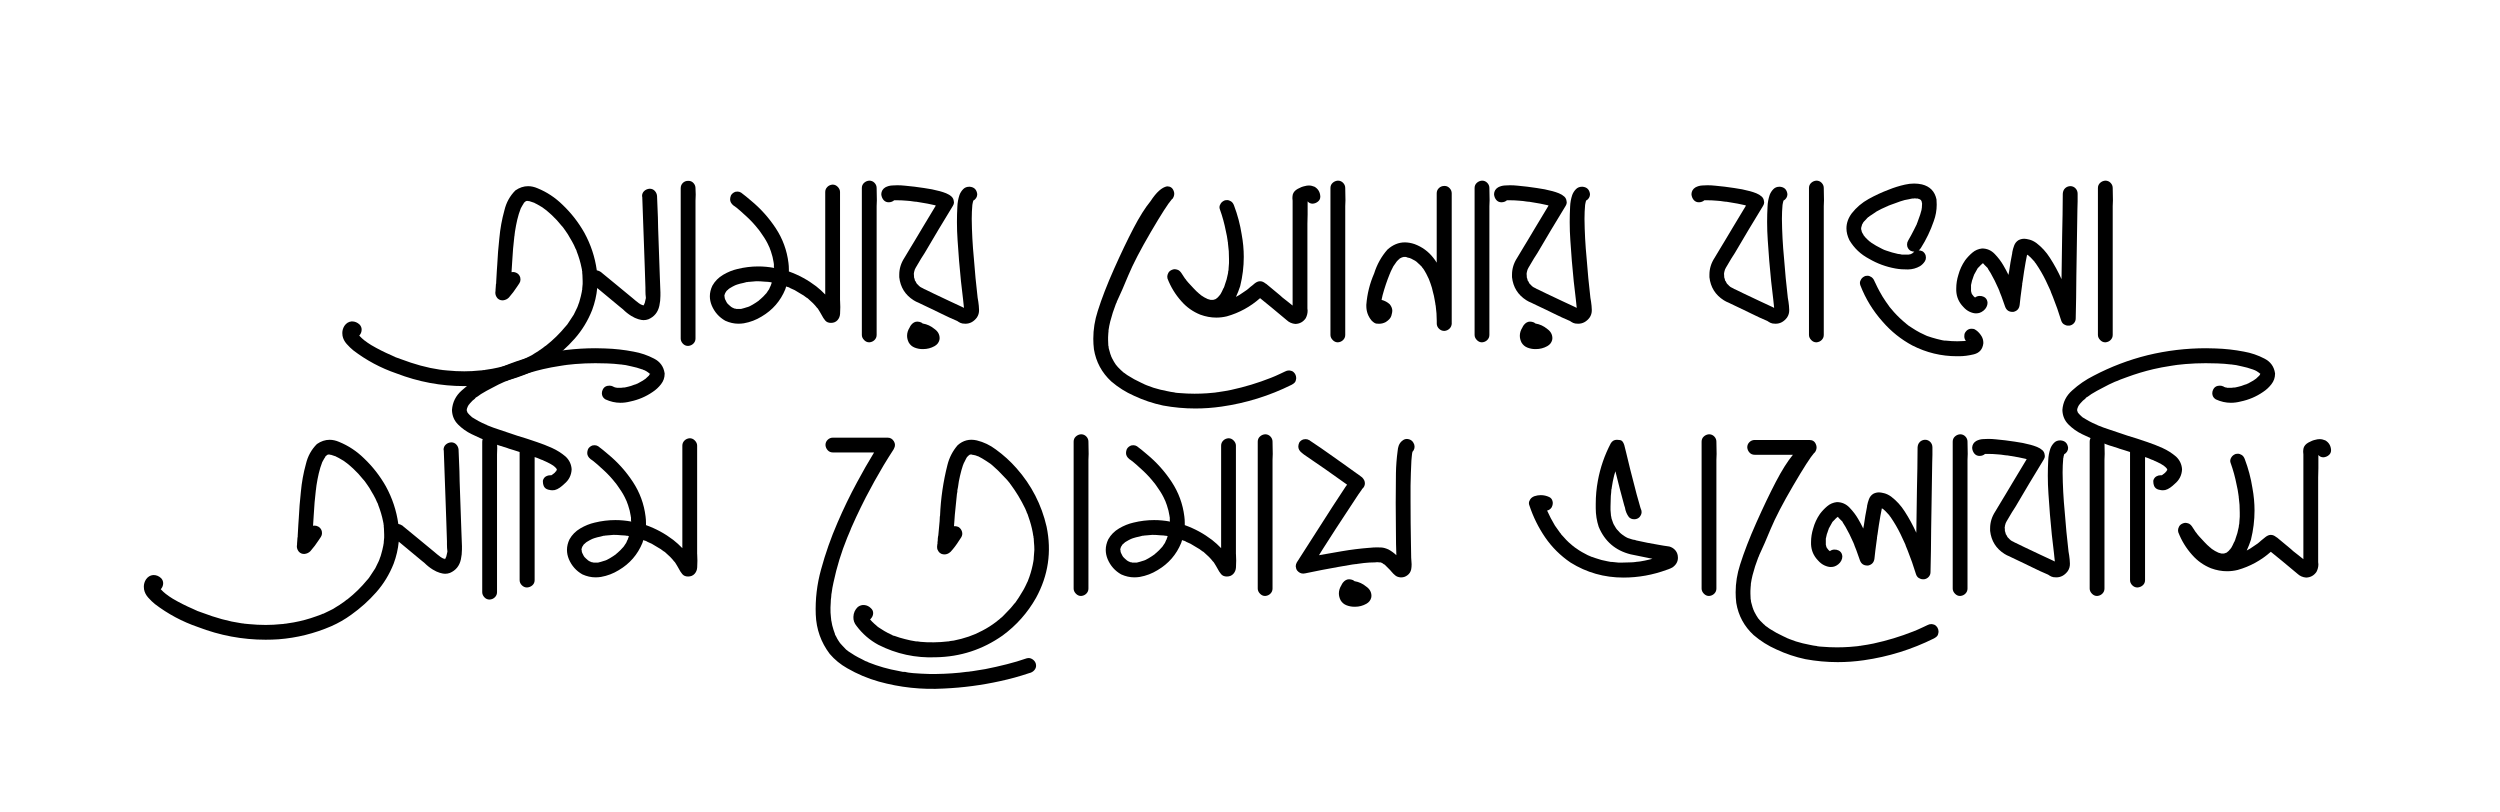 <svg xmlns="http://www.w3.org/2000/svg" id="Layer_1" data-name="Layer 1" viewBox="0 0 3264 1060"><path d="M862.24,382.65v3.59c0,4.42-.46,8.74-1.38,12.97-1.84,8.46-6.62,14.35-14.35,17.66-2.03.73-4.14,1.1-6.35,1.1-1.66,0-3.91-.41-6.76-1.24-2.85-.83-5.93-2.25-9.24-4.28-3.86-2.39-7.45-5.24-10.76-8.55-1.47-1.29-2.94-2.48-4.42-3.59l-29.25-24.28c-.92,9.75-3.13,19.32-6.62,28.7-5.52,13.98-13.11,26.44-22.77,37.39-9.66,10.94-20.56,20.74-32.7,29.39-8.1,5.89-16.74,10.85-25.94,14.9-22.08,9.56-45.08,15.27-68.99,17.11-5.52.37-11.13.55-16.83.55-30.17,0-59.61-5.52-88.31-16.56-20.42-6.99-39.19-17.02-56.3-30.08-2.94-2.39-5.84-5.2-8.69-8.42-2.85-3.22-4.65-6.76-5.38-10.62-.19-1.29-.28-2.48-.28-3.59,0-3.31.92-6.44,2.76-9.38,2.39-3.5,5.52-5.43,9.38-5.79h.55c3.68,0,6.99,1.38,9.93,4.14,1.84,2.02,2.71,4.32,2.62,6.9-.09,2.57-.97,4.87-2.62,6.9l-.55.55c2.21,2.39,4.6,4.6,7.17,6.62.18,0,.37.09.55.28.18,0,.28.09.28.28.18.18.46.37.83.55l2.21,1.66c1.66,1.1,3.22,2.11,4.69,3.04,8.46,4.97,17.2,9.38,26.22,13.25,1.1.55,2.3,1.1,3.59,1.66l.55.28h.28c.37.18.64.37.83.55,2.39.92,4.69,1.75,6.9,2.48,4.42,1.66,8.83,3.22,13.25,4.69,8.28,2.76,16.74,5.06,25.39,6.9,4.04.73,8.18,1.47,12.42,2.21.73,0,1.47.09,2.21.28h.83c.18,0,.37.09.55.28h.55c2.02.18,3.95.37,5.79.55,7.36.73,14.72,1.1,22.08,1.1,6.8,0,13.61-.37,20.42-1.1,1.47,0,3.04-.19,4.69-.55h1.38c.18,0,.46-.09.83-.28h.28c2.94-.37,5.89-.83,8.83-1.38,10.12-1.84,19.96-4.51,29.53-8l6.07-2.21c.92-.37,1.75-.74,2.48-1.1h.55c2.94-1.29,5.79-2.67,8.55-4.14,2.94-1.29,5.7-2.85,8.28-4.69,1.66-.92,3.31-1.93,4.97-3.04,0-.19.09-.28.28-.28,1.66-1.1,3.4-2.3,5.24-3.59l2.76-2.21c.18-.19.46-.37.83-.55.18-.19.37-.28.55-.28,9.56-7.55,18.12-15.92,25.66-25.11l.55-.55c.55-.55.92-1.01,1.1-1.38l.55-.55c.92-1.47,1.84-2.85,2.76-4.14,2.02-2.94,3.95-5.89,5.8-8.83,1.66-3.13,3.22-6.35,4.69-9.66.18-.37.28-.64.28-.83.18-.18.28-.37.28-.55.37-.92.64-1.75.83-2.48.73-1.66,1.29-3.31,1.66-4.97,1.1-3.68,2.02-7.45,2.76-11.31.18-.55.28-1.19.28-1.93v-.55c.18,0,.28-.09.28-.28v-1.66c.18-2.02.37-3.95.55-5.79v-3.86c0-2.57-.1-5.15-.28-7.73,0-.92-.09-1.93-.28-3.04v-1.93c-.19-.18-.28-.37-.28-.55v-1.1l-.55-2.76c-1.47-7.36-3.59-14.53-6.35-21.52-.19-.55-.37-1.19-.55-1.93l-.28-.28c0-.18-.05-.37-.14-.55-.09-.18-.23-.37-.41-.55l-2.21-4.97c-1.66-3.31-3.41-6.44-5.24-9.38-1.66-3.13-3.5-6.07-5.52-8.83-1.1-1.66-2.21-3.22-3.31-4.69l-.28-.28c-.37-.37-.65-.73-.83-1.1l-.83-.83c-4.05-5.15-8.46-9.93-13.25-14.35-2.21-2.02-4.51-4.04-6.9-6.07-.19,0-.37-.09-.55-.28l-.55-.55c-.37-.18-.65-.37-.83-.55-1.1-.73-2.21-1.56-3.31-2.48l-6.62-3.86-3.31-1.66c-.19-.18-.46-.37-.83-.55h-.28c-1.84-.73-3.77-1.38-5.79-1.93h-.83c-.19-.18-.46-.28-.83-.28h-1.93c-.37.19-.65.28-.83.28s-.37.1-.55.28l-.28.28c-.19,0-.28.09-.28.28-.37.19-.74.46-1.1.83,0,.19-.1.28-.28.28-.37.92-.92,1.84-1.66,2.76-.37.55-.74,1.2-1.1,1.93-.55.74-1.01,1.57-1.38,2.48v.28c-.19,0-.28.09-.28.28s-.09.46-.28.83c-.74,2.03-1.47,4.14-2.21,6.35-1.47,4.97-2.67,9.93-3.59,14.9-.37,2.58-.83,5.24-1.38,8l-.55,4.42v.55c-.19.55-.28,1.01-.28,1.38-1.29,10.67-2.21,21.43-2.76,32.29-.19,4.23-.46,8.55-.83,12.97v1.38c.73-.18,1.38-.28,1.93-.28,1.66,0,3.31.46,4.97,1.38,2.21,1.29,3.68,3.22,4.42,5.79.18.92.28,1.84.28,2.76,0,1.66-.46,3.22-1.38,4.69-.92,1.29-1.84,2.67-2.76,4.14-3.31,5.15-6.99,10.03-11.04,14.63-2.03,2.03-4.51,3.22-7.45,3.59h-1.1c-2.39,0-4.51-.92-6.35-2.76-1.84-2.21-2.76-4.6-2.76-7.18,0-.92.09-1.84.28-2.76v-1.1c.18-1.29.28-2.48.28-3.59.18-1.29.28-2.67.28-4.14,0-.18.09-.28.28-.28v-1.93c.37-4.97.64-9.84.83-14.63.18-2.76.37-5.42.55-8,.55-11.59,1.47-23.18,2.76-34.77,1.1-12.32,3.31-24.47,6.62-36.43,2.39-10.12,7.17-18.77,14.35-25.94,5.33-3.68,10.85-5.52,16.56-5.52,4.04,0,8.18.92,12.42,2.76,12.14,4.97,23,12.14,32.56,21.52,11.22,10.67,20.7,22.81,28.42,36.43,8.46,15.45,13.89,31.83,16.28,49.12,2.02.37,3.95,1.2,5.79,2.48.18.37.46.65.83.83,6.07,4.97,12.23,10.03,18.49,15.18l22.08,18.21c1.1.92,2.3,1.93,3.59,3.04,1.1.92,2.3,1.84,3.59,2.76,0,.19.09.28.28.28l.83.55c.73.37,1.47.83,2.21,1.38h.28c.18,0,.37.09.55.28.18,0,.37.09.55.28.37,0,.73.09,1.1.28h.83c.18,0,.28-.09.28-.28l.28-.28c0-.18.09-.37.28-.55,0-.18.09-.37.28-.55l.28-.28h-.28c0-.18.09-.37.28-.55,0-.18.09-.37.28-.55.18-.92.37-1.75.55-2.48.18-.73.37-1.56.55-2.48,0-.37.09-.73.28-1.1v-.83c-.37-2.76-.55-5.7-.55-8.83v-4.14c-.37-8.46-.65-16.92-.83-25.39l-1.1-31.46-1.1-30.36c-.37-10.3-.74-20.7-1.1-31.18,0-.37-.09-.73-.28-1.1,0-2.76.97-5.01,2.9-6.76,1.93-1.75,4.28-2.71,7.04-2.9,2.76,0,5.01.97,6.76,2.9,1.75,1.93,2.71,4.19,2.9,6.76v.55c.37,9.02.73,18.12,1.1,27.32,0,4.42.09,8.93.28,13.52.73,20.97,1.47,42.04,2.21,63.19.37,7.36.64,14.72.83,22.08ZM491.35,454.12c0-.19-.09-.28-.28-.28.18,0,.28.09.28.28ZM681.21,470.13c-.19,0-.32.04-.41.14q-.09.09,0,0c.09-.09.23-.14.41-.14ZM682.04,273.92l-.28.28h-.28.28l.28-.28ZM681.48,469.85c.18,0,.37-.09.55-.28-.19.18-.37.28-.55.28ZM683.69,265.09l-.28.55.83-.83c-.19.19-.37.28-.55.28ZM839.88,398.65c-.19,0-.28.1-.28.28v.28l.55-.55h-.28ZM839.88,398.38c.18,0,.37-.09.55-.28,0,.19-.1.28-.28.28h-.28ZM840.71,398.38h.55-.83c0,.19-.1.28-.28.28h.28c0-.18.09-.28.28-.28ZM840.44,398.1v.28h.28v-.28h-.28ZM841.26,396.45c-.19.37-.28.65-.28.83v-.55l.28-.28ZM888.73,245.77c0-2.76.92-5.06,2.76-6.9,1.84-1.84,4.14-2.76,6.9-2.76h.55c2.57,0,4.73.97,6.48,2.9,1.75,1.93,2.62,4.19,2.62,6.76v.28l.28,8-.28,8v179.93c0,2.57-.92,4.78-2.76,6.62-1.84,1.84-4.14,2.85-6.9,3.04-2.76,0-5.06-1.01-6.9-3.04-1.84-2.03-2.76-4.23-2.76-6.62v-196.21Z"></path><path d="M1096.8,392.31l.28,8.55-.28,8.83c-.19,3.31-1.34,6.11-3.45,8.42-2.12,2.3-4.92,3.45-8.42,3.45-3.31,0-5.84-1.06-7.59-3.17-1.75-2.12-3.27-4.46-4.55-7.04-.74-1.47-1.47-2.76-2.21-3.86-.74-1.29-1.47-2.48-2.21-3.59-.19-.37-.37-.64-.55-.83-.19-.18-.37-.46-.55-.83h-.28c-1.66-2.21-3.5-4.32-5.52-6.35-2.21-2.21-4.51-4.32-6.9-6.35-.37-.18-.65-.37-.83-.55h-.28c0-.18-.09-.28-.28-.28-.55-.55-1.2-1.01-1.93-1.38-1.29-1.1-2.67-2.02-4.14-2.76-3.13-2.02-6.35-3.95-9.66-5.8-1.84-.92-3.68-1.75-5.52-2.48-.37-.18-.65-.37-.83-.55-.19,0-.37-.09-.55-.28h-.28l-.28-.28c-.19,0-.46-.09-.83-.28-.19,0-.37-.04-.55-.14-.19-.09-.37-.14-.55-.14-.37-.18-.83-.37-1.38-.55h-.28c-.37,1.1-.74,2.3-1.1,3.59-6.26,15.27-16.56,27.14-30.91,35.6-7.17,4.42-14.9,7.36-23.18,8.83-2.39.37-4.79.55-7.17.55-5.7,0-11.41-1.29-17.11-3.86-8.1-4.6-13.98-11.22-17.66-19.87-1.66-4.04-2.48-8.09-2.48-12.14,0-4.6,1.1-9.2,3.31-13.8,3.31-5.89,8-10.62,14.07-14.21s12.32-6.11,18.77-7.59c9.01-2.21,18.03-3.31,27.04-3.31,6.8,0,13.7.65,20.7,1.93v-.28c-.19-.37-.28-.73-.28-1.1v-3.86c-.19-.37-.28-.73-.28-1.1v-.55c-.74-4.97-1.93-9.84-3.59-14.63l-1.66-4.42c-.19-.37-.28-.64-.28-.83l-.55-1.1c-1.1-2.57-2.39-5.15-3.86-7.73-1.47-2.57-3.13-5.15-4.97-7.73-.92-1.47-1.93-2.94-3.04-4.42-.19-.37-.46-.73-.83-1.1-.19-.37-.37-.64-.55-.83l-.55-.55c-4.42-5.7-9.29-11.04-14.63-16.01-2.94-2.76-5.98-5.52-9.11-8.28-1.66-1.29-3.31-2.66-4.97-4.14v-.28h-.55l-.83-.83c-.74-.55-1.57-1.1-2.48-1.66-2.94-2.39-4.42-5.06-4.42-8,0-1.66.37-3.4,1.1-5.24,1.29-2.21,3.22-3.77,5.8-4.69.92-.18,1.84-.28,2.76-.28,1.66,0,3.22.46,4.69,1.38,4.42,3.31,8.74,6.81,12.97,10.49,12.51,10.31,23.27,22.31,32.29,36.01,9.01,13.71,14.53,28.75,16.56,45.12.37,2.76.55,5.61.55,8.55v2.76c12.88,4.6,24.74,11.04,35.6,19.32,4.23,3.31,8.18,6.9,11.87,10.76v-133.84c0-2.57.92-4.78,2.76-6.62s4.14-2.85,6.9-3.04c2.57,0,4.83,1.01,6.76,3.04,1.93,2.03,2.9,4.23,2.9,6.62v141.57ZM1006.29,372.71c.55-1.29,1.01-2.57,1.38-3.86h-.28c-.19,0-.37-.09-.55-.28-.55,0-1.1-.09-1.66-.28h-1.38c-.19,0-.28-.09-.28-.28h-.55c-1.66-.18-3.31-.28-4.97-.28-3.5-.37-6.99-.55-10.49-.55-3.31.19-6.53.46-9.66.83h-.83c-.37,0-.74.09-1.1.28h-1.1c-1.47.37-2.85.74-4.14,1.1-2.94.55-5.79,1.29-8.55,2.21-.55.19-1.01.37-1.38.55-.37.19-.65.28-.83.28l-3.31,1.66c-1.1.55-2.21,1.2-3.31,1.93-.37.37-.83.65-1.38.83,0,.19-.09.28-.28.28l.28-.28v.28h-.28l-.55.55h-.28c-.19.19-.28.37-.28.55-.37.19-.74.46-1.1.83l-1.1,1.1c0,.19-.1.37-.28.55s-.28.37-.28.55c-.37.37-.65.74-.83,1.1-.19.19-.28.46-.28.83-.19.19-.28.37-.28.55-.19.19-.28.46-.28.83v.55l-.28.28v1.52c0,.09.09.23.28.41v1.1c.18.37.28.83.28,1.38l.28.55v.55c.18,0,.28.09.28.28s.09.37.28.55c0,.19.09.28.28.28v.28l1.1,2.21,1.1,1.66.28.28c.37.19.64.46.83.83.92.92,1.93,1.84,3.04,2.76,0,.19.09.28.28.28-.19-.18-.28-.37-.28-.55h-.28l.28.28c.18.19.37.32.55.41.18.09.37.23.55.41.55.37,1.19.74,1.93,1.1h.28l.28.28h.28l1.1.55c.55.19,1.19.28,1.93.28h.28c0,.19.09.28.28.28h6.07c1.47-.37,2.85-.73,4.14-1.1,1.47-.37,2.94-.83,4.42-1.38h.28c.18,0,.37-.09.55-.28h.28c.18,0,.37-.09.55-.28.18-.18.37-.28.55-.28h.28c2.94-1.47,5.79-3.13,8.55-4.97,1.1-.73,2.3-1.56,3.59-2.48l.83-.83c.55-.37,1.1-.83,1.66-1.38,2.39-2.02,4.6-4.23,6.62-6.62l1.1-1.1v-.28l.83-.83v-.28c.92-1.29,1.75-2.48,2.48-3.59l1.66-3.86c.18,0,.28-.09.28-.28.18-.37.28-.64.28-.83ZM1004.63,323.04v.28l.28.28c0-.18-.1-.37-.28-.55ZM1067.28,402.52c.18,0,.28.09.28.28l-.28-.28Z"></path><path d="M1144.54,245.77c.18,5.15.28,10.4.28,15.73-.19,2.58-.28,5.15-.28,7.73v168.06c0,2.57-.92,4.78-2.76,6.62-1.84,1.84-4.14,2.85-6.9,3.04-2.58,0-4.83-1.01-6.76-3.04-1.93-2.03-2.9-4.23-2.9-6.62v-191.79c0-2.76.97-5.01,2.9-6.76,1.93-1.75,4.18-2.71,6.76-2.9,2.76,0,5.06.97,6.9,2.9,1.84,1.93,2.76,4.19,2.76,6.76v.28Z"></path><path d="M1276.45,388.99c.18,1.66.46,3.31.83,4.97.55,3.5.87,7.08.97,10.76.09,3.68-.88,6.99-2.9,9.93-4.05,5.33-9.02,8-14.9,8-1.29,0-2.58-.09-3.86-.28-1.84-.37-3.59-1.1-5.24-2.21-.37-.19-.74-.46-1.1-.83h-.28l-.28-.28c-6.99-2.95-13.8-6.07-20.42-9.38-3.5-1.84-6.9-3.49-10.21-4.97-5.7-2.76-11.5-5.52-17.39-8.28l-2.21-1.1c-2.39-.92-4.6-2.02-6.62-3.31-11.04-6.99-17.29-17.01-18.77-30.08v-3.31c0-7.73,2.21-14.99,6.62-21.8,3.13-4.97,6.16-10.02,9.11-15.18,1.66-2.57,3.22-5.15,4.69-7.73,3.31-5.7,6.71-11.4,10.21-17.11,5.7-9.56,11.41-19.04,17.11-28.42l-1.66-.55c-6.26-1.47-12.51-2.66-18.77-3.59-1.66-.37-3.31-.64-4.97-.83h-.83c-.74-.18-1.57-.28-2.48-.28-3.13-.55-6.35-.92-9.66-1.1-4.05-.37-8-.55-11.87-.55h-4.14c-1.84,1.66-4.14,2.53-6.9,2.62-2.76.09-5.06-.87-6.9-2.9-1.84-2.21-2.85-4.78-3.04-7.73.19-3.86,1.93-6.8,5.24-8.83,2.76-1.47,5.7-2.3,8.83-2.48,2.21-.18,4.51-.28,6.9-.28,3.31,0,6.62.19,9.93.55,8.28.74,16.56,1.75,24.84,3.04,6.99.92,13.89,2.3,20.7,4.14,2.76.74,5.52,1.66,8.28,2.76,2.76,1.1,5.15,2.58,7.17,4.42,1.66,1.66,2.57,3.59,2.76,5.79l.28,1.66c0,1.47-.46,2.95-1.38,4.42-.37.37-.65.83-.83,1.38-6.07,10.12-12.14,20.15-18.21,30.08-5.89,10.12-11.87,20.24-17.94,30.36-1.47,2.39-2.95,4.69-4.42,6.9l-7.17,12.14c-.37.55-.65,1.1-.83,1.66,0,.19-.09.37-.28.55,0,.19-.05.32-.14.41-.1.09-.14.23-.14.41-.37,1.1-.65,2.12-.83,3.04v1.1l-.28.28c0,1.29.09,2.48.28,3.59v1.66c.18.19.28.37.28.55.18.55.37,1.2.55,1.93,0,.37.09.74.28,1.1v.28c.18.19.28.37.28.55l.55.55c.37.92.83,1.84,1.38,2.76l.55.55v.28c.18,0,.37.09.55.28.18.37.46.65.83.83.55.74,1.19,1.38,1.93,1.93-.19-.18-.32-.28-.41-.28s-.09,0,0,0,.18.05.28.14c.09.09.23.23.41.41l.28.28c.37.37.83.65,1.38.83.92.55,1.84,1.01,2.76,1.38.55.37,1.01.65,1.38.83.37.19.64.28.83.28,3.68,1.84,7.45,3.68,11.31,5.52l20.97,9.93c5.33,2.39,10.67,4.88,16.01,7.45l1.1.55c.55.37,1.1.65,1.66.83v-.55l-1.1-10.49-2.76-23.73c-1.84-17.84-3.31-35.69-4.42-53.54-.55-7.91-.83-15.82-.83-23.73,0-6.8.18-13.52.55-20.15.18-5.15,1.1-10.21,2.76-15.18,1.1-2.94,2.76-5.52,4.97-7.73,2.02-2.02,4.6-3.04,7.73-3.04h.83c5.7.55,8.92,3.77,9.66,9.66,0,1.84-.46,3.5-1.38,4.97-.92,1.47-2.21,2.67-3.86,3.59v.28c-.37,1.1-.65,2.21-.83,3.31v.83c0,.19-.1.37-.28.55-.55,6.26-.83,12.51-.83,18.77.18,17.11,1.1,34.22,2.76,51.33,1.28,17.29,2.94,34.59,4.97,51.88ZM1220.16,429.56c4.42,3.13,6.62,7.17,6.62,12.14l-.28,2.21c-.92,3.49-3.04,6.16-6.35,8-4.6,2.57-9.57,3.86-14.9,3.86h-1.1c-3.31,0-6.62-.65-9.93-1.93-3.31-1.29-5.89-3.5-7.73-6.62-1.47-2.95-2.21-5.89-2.21-8.83,0-3.68,1.1-7.27,3.31-10.76.18-.55.46-1.1.83-1.66l1.1-1.66c2.39-2.95,5.06-4.42,8-4.42,1.66,0,3.4.37,5.24,1.1.73.37,1.38.83,1.93,1.38,5.7.92,10.85,3.31,15.45,7.17ZM1193.39,360.85c-.19.19-.19.37,0,.55v-.55ZM1200.84,374.09h-.28v-.28l.28.28Z"></path><path d="M1690.95,488.34c.92,1.66,1.38,3.4,1.38,5.24,0,.73-.23,1.93-.69,3.59-.46,1.66-1.79,3.13-4,4.42-.55.37-1.01.64-1.38.83-28.89,14.35-59.33,23.82-91.34,28.42-11.41,1.66-22.81,2.48-34.22,2.48-14.17,0-28.24-1.29-42.22-3.86-13.06-2.76-25.66-6.99-37.81-12.69-10.86-4.79-20.79-11.04-29.8-18.77-12.33-11.41-19.87-25.39-22.63-41.95-.55-4.6-.83-9.2-.83-13.8,0-12.14,1.93-24.19,5.8-36.15,5.15-16.37,12.23-34.68,21.25-54.92,9.01-20.24,17.48-37.94,25.39-53.12,7.91-15.18,15.36-27,22.35-35.46,7.54-11.59,14.72-18.03,21.52-19.32,4.23,0,7.08,1.93,8.55,5.79.55,1.29.83,2.58.83,3.86,0,2.39-.83,4.69-2.48,6.9h-.28l-.55.55c-4.6,5.15-13.66,19.27-27.18,42.36-13.52,23.09-23.37,42.04-29.53,56.85-6.17,14.81-10.17,24.06-12,27.73l-2.76,6.07c0,.19-.09.37-.28.55v.55l-1.1,2.21c-2.94,7.55-5.43,15.27-7.45,23.18-.92,3.68-1.66,7.45-2.21,11.31v1.38c-.19.92-.28,1.84-.28,2.76-.19,1.66-.28,3.31-.28,4.97v3.59c0,2.39.09,4.78.28,7.17v.55h.28v.55c0,.73.09,1.56.28,2.48.37,1.66.83,3.31,1.38,4.97.37,1.66.92,3.31,1.66,4.97v.55l.28.28c0,.18.09.37.28.55.18.55.37,1.01.55,1.38,1.66,3.31,3.49,6.44,5.52,9.38.18,0,.37.09.55.28,0,.18.09.37.28.55.55.55,1.1,1.19,1.66,1.93l4.14,4.14c.37.18.73.46,1.1.83.73.92,1.56,1.66,2.48,2.21.18.18.46.37.83.55.18.18.37.28.55.28l.55.55c.92.73,1.84,1.38,2.76,1.93,5.7,3.68,11.59,6.9,17.66,9.66,1.28.73,2.66,1.38,4.14,1.93l.28.28h.28c.18,0,.28.09.28.28.37,0,.73.09,1.1.28l1.1.55c3.13,1.1,6.16,2.21,9.11,3.31,5.89,1.84,11.87,3.31,17.94,4.42,3.13.73,6.35,1.28,9.66,1.66,0,.18.09.28.28.28h.83c.55,0,1.1.09,1.66.28,1.28,0,2.57.09,3.86.28,6.44.55,12.88.83,19.32.83,5.33,0,10.76-.19,16.28-.55,3.13-.19,6.25-.46,9.38-.83.92-.19,1.75-.28,2.48-.28.37,0,.73-.09,1.1-.28h1.1c.37-.19.83-.28,1.38-.28,5.33-.74,10.67-1.66,16.01-2.76,17.84-3.86,35.14-9.11,51.88-15.73,1.66-.74,3.22-1.38,4.69-1.93.73-.37,1.38-.65,1.93-.83,2.21-.92,4.42-1.93,6.62-3.04,1.66-.74,3.4-1.57,5.24-2.48,1.66-.92,3.4-1.38,5.24-1.38.73,0,1.88.23,3.45.69,1.56.46,3.08,1.79,4.55,4ZM1447,451.09c.18.55.28,1.01.28,1.38l.28.28h-.28v-.55c0-.19-.09-.37-.28-.55v-.55Z"></path><path d="M1723.79,256.26v.55c0,2.58-1.01,4.69-3.04,6.35-2.03,1.66-4.33,2.58-6.9,2.76-2.76,0-4.97-1.01-6.62-3.04v17.39c-.19,4.05-.28,8-.28,11.87v110.66c.18.92.28,1.84.28,2.76,0,3.5-.83,6.81-2.48,9.93-3.31,4.78-7.82,7.27-13.52,7.45-4.42-.37-8.19-2.03-11.31-4.97l-3.31-2.76c-.55-.55-1.1-1.01-1.66-1.38-4.97-4.23-9.93-8.37-14.9-12.42l-14.9-12.14c-12.69,11.22-27.14,19.14-43.33,23.73-4.6,1.1-9.2,1.66-13.8,1.66-6.99,0-13.98-1.29-20.97-3.86-9.57-3.86-17.76-9.66-24.56-17.39-7.91-8.83-13.98-18.77-18.21-29.8-.19-.92-.28-1.75-.28-2.48,0-1.47.46-3.08,1.38-4.83.92-1.75,2.48-3.08,4.69-4,1.28-.55,2.48-.83,3.59-.83s2.44.28,4,.83c1.56.55,3.08,1.84,4.55,3.86,1.47,2.39,3.04,4.79,4.69,7.17.55.55,1.01,1.1,1.38,1.66l.28.28v.28l2.76,3.31c2.39,2.76,4.78,5.34,7.17,7.73,2.39,2.58,4.78,4.88,7.17,6.9.37.19.64.37.83.55l.83.83c.18.19.37.28.55.28v.28h.28-.28c.18,0,.37.1.55.28,1.1.74,2.39,1.56,3.86,2.48l3.31,1.66c.18.19.37.28.55.28.18.19.37.28.55.28.55.19,1.19.37,1.93.55.55.19,1.19.37,1.93.55h3.31c.37,0,.73-.09,1.1-.28.18,0,.46-.09.83-.28.18,0,.37-.09.55-.28h.55c.37-.37.73-.64,1.1-.83.18-.18.37-.28.55-.28v-.28c.18,0,.37-.09.55-.28.73-.55,1.38-1.19,1.93-1.93l.28-.28c.18-.18.28-.37.28-.55.37-.18.64-.37.83-.55v-.28c.37-.55.73-1.01,1.1-1.38,1.29-2.21,2.39-4.42,3.31-6.62.37-.55.64-1.1.83-1.66h.28v-.28c0-.18.04-.37.14-.55.09-.18.14-.37.14-.55.18,0,.28-.09.28-.28.18-.73.37-1.38.55-1.93,1.84-4.78,3.22-9.75,4.14-14.9,0-.73.09-1.38.28-1.93v-.83c.18-.37.28-.64.28-.83,0-.73.09-1.38.28-1.93v-.83c.18-2.39.37-4.87.55-7.45v-5.24c0-3.31-.1-6.71-.28-10.21-.19-2.76-.46-5.42-.83-8,0-.73-.09-1.56-.28-2.48v-1.1c0-.18-.09-.46-.28-.83v-.55c-.55-4.42-1.38-8.92-2.48-13.52-1.84-9.56-4.42-18.95-7.73-28.15-.37-.92-.55-1.84-.55-2.76,0-1.66.6-3.35,1.79-5.1,1.19-1.75,2.99-3.08,5.38-4,.92-.18,1.84-.28,2.76-.28,1.66,0,3.35.55,5.11,1.66,1.75,1.1,3.08,2.95,4,5.52,4.6,12.14,7.91,24.66,9.93,37.53,1.84,9.93,2.76,19.78,2.76,29.53,0,12.69-1.56,25.39-4.69,38.08-1.48,4.6-3.31,9.29-5.52,14.07,1.47-.73,2.94-1.56,4.42-2.48,3.49-2.21,6.9-4.51,10.21-6.9l.28-.28.41-.41c.09-.09.23-.14.41-.14,0-.18.09-.28.28-.28,0-.18.09-.28.28-.28.92-.73,1.75-1.47,2.48-2.21,2.02-1.47,3.95-3.04,5.79-4.69,2.39-1.84,4.69-2.76,6.9-2.76,2.39,0,4.69.92,6.9,2.76.37.19.83.46,1.38.83,5.89,4.97,11.87,9.93,17.94,14.9,1.1.92,2.11,1.84,3.04,2.76,2.21,1.66,4.32,3.31,6.35,4.97,2.39,1.84,4.69,3.68,6.9,5.52v-136.88c-.19-1.1-.28-2.21-.28-3.31,0-1.66.18-3.31.55-4.97.92-2.94,3.04-5.33,6.35-7.17,3.31-1.84,6.35-3.04,9.11-3.59,1.84-.55,3.68-.83,5.52-.83,2.39,0,4.87.55,7.45,1.66,4.6,2.76,7.08,6.9,7.45,12.42Z"></path><path d="M1756.35,245.77c.18,5.15.28,10.4.28,15.73-.18,2.58-.28,5.15-.28,7.73v168.06c0,2.57-.92,4.78-2.76,6.62-1.84,1.84-4.14,2.85-6.9,3.04-2.58,0-4.83-1.01-6.76-3.04-1.93-2.03-2.9-4.23-2.9-6.62v-191.79c0-2.76.97-5.01,2.9-6.76,1.93-1.75,4.18-2.71,6.76-2.9,2.76,0,5.06.97,6.9,2.9,1.84,1.93,2.76,4.19,2.76,6.76v.28Z"></path><path d="M1895.43,422.39c-.18,2.76-1.2,5.01-3.04,6.76-1.84,1.75-4.05,2.71-6.62,2.9-2.76,0-5.11-.97-7.04-2.9s-2.9-4.19-2.9-6.76v-3.31c0-6.62-.46-13.25-1.38-19.87v-.55c-.19-.18-.28-.37-.28-.55,0-.73-.1-1.47-.28-2.21-.19-1.66-.46-3.22-.83-4.69-.55-3.49-1.29-6.8-2.21-9.93-.74-3.68-1.75-7.27-3.04-10.76-.55-1.84-1.2-3.59-1.93-5.24,0-.18-.09-.37-.28-.55v-.28l-1.1-2.21c-1.47-3.31-3.13-6.44-4.97-9.38-.55-.73-1.1-1.56-1.66-2.48l-1.1-1.1c-.19-.18-.28-.37-.28-.55h.28c0,.19.04.37.14.55.09.19.23.28.41.28v.28c0-.37-.28-.83-.83-1.38s-1.1-1.1-1.66-1.66l-.83-.83c-1.29-1.29-2.58-2.48-3.86-3.59l-.55-.55c-.37-.18-.65-.37-.83-.55-.37-.37-.74-.64-1.1-.83-1.66-.92-3.22-1.75-4.69-2.48-.19-.18-.46-.28-.83-.28-.19-.18-.37-.28-.55-.28l-.28-.28c-.19,0-.46-.09-.83-.28h-.28c-1.1-.37-2.21-.64-3.31-.83,0-.18-.05-.28-.14-.28h-.55c-.28,0-.51-.09-.69-.28h-3.04c-.19.19-.37.28-.55.28-.55,0-1.1.1-1.66.28h.28-.28c-.55.19-.83.37-.83.55l-.28.28c-.37,0-.74.09-1.1.28-.18.19-.46.37-.83.55h.28-.28v.28c-.37.19-.55.37-.55.55-.18.19-.37.28-.55.28l-2.48,2.48c-.19.19-.28.37-.28.55v-.28c0,.19-.09.28-.28.28-.19.19-.28.37-.28.55-.19.19-.28.37-.28.55-1.1,1.47-2.21,3.04-3.31,4.69-1.1,2.03-2.12,4.05-3.04,6.07-.37.92-.74,1.75-1.1,2.48v.28c-.19.19-.28.37-.28.55-.18.19-.28.37-.28.55-3.68,9.02-6.81,18.31-9.38,27.87l-1.1,4.97v.28c0,.37-.09.65-.28.83,4.23,1.1,7.82,3.04,10.76,5.8,2.21,2.76,3.31,5.61,3.31,8.55,0,1.29-.41,3.41-1.24,6.35-.83,2.94-3.27,5.7-7.31,8.28-2.76,1.47-5.61,2.21-8.55,2.21-.37,0-1.47-.05-3.31-.14-1.84-.09-4.05-1.43-6.62-4-4.6-5.52-6.9-11.87-6.9-19.04v-1.66c1.1-14.16,4.51-27.78,10.21-40.84,3.68-11.77,9.47-22.17,17.38-31.18,6.99-6.25,14.53-9.38,22.63-9.38,4.04,0,8.28.74,12.69,2.21,9.93,3.68,18.12,9.66,24.56,17.94,1.66,2.03,3.13,4.14,4.42,6.35v-90.52c0-2.76.97-5.06,2.9-6.9,1.93-1.84,4.28-2.76,7.04-2.76h.55c2.39,0,4.51.97,6.35,2.9,1.84,1.93,2.76,4.19,2.76,6.76v169.99ZM1822.85,342.36c.18-.18.28-.37.28-.55h.28c-.18.37-.37.55-.55.55ZM1826.72,338.49c.18-.18.37-.46.55-.83-.19.37-.37.65-.55.83ZM1829.48,336.56c.37-.18.64-.37.83-.55l-.55.55h-.28ZM1841.34,337.11h.28c.18.19.37.28.55.28,0,.19.09.28.28.28h.28c-.19-.18-.37-.32-.55-.41-.19-.09-.46-.14-.83-.14ZM1874.18,398.1c0,.19.09.37.28.55v.55c0-.18-.05-.37-.14-.55-.09-.18-.14-.37-.14-.55Z"></path><path d="M1944.55,245.77c.18,5.15.28,10.4.28,15.73-.19,2.58-.28,5.15-.28,7.73v168.06c0,2.57-.92,4.78-2.76,6.62-1.84,1.84-4.14,2.85-6.9,3.04-2.58,0-4.83-1.01-6.76-3.04-1.93-2.03-2.9-4.23-2.9-6.62v-191.79c0-2.76.97-5.01,2.9-6.76,1.93-1.75,4.18-2.71,6.76-2.9,2.76,0,5.06.97,6.9,2.9,1.84,1.93,2.76,4.19,2.76,6.76v.28Z"></path><path d="M2076.46,388.99c.18,1.66.46,3.31.83,4.97.55,3.5.87,7.08.97,10.76.09,3.68-.88,6.99-2.9,9.93-4.05,5.33-9.02,8-14.9,8-1.29,0-2.58-.09-3.86-.28-1.84-.37-3.59-1.1-5.24-2.21-.37-.19-.74-.46-1.1-.83h-.28l-.28-.28c-6.99-2.95-13.8-6.07-20.42-9.38-3.5-1.84-6.9-3.49-10.21-4.97-5.71-2.76-11.5-5.52-17.39-8.28l-2.21-1.1c-2.39-.92-4.6-2.02-6.62-3.31-11.04-6.99-17.29-17.01-18.77-30.08v-3.31c0-7.73,2.21-14.99,6.62-21.8,3.13-4.97,6.16-10.02,9.11-15.18,1.66-2.57,3.22-5.15,4.69-7.73,3.31-5.7,6.71-11.4,10.21-17.11,5.7-9.56,11.4-19.04,17.11-28.42l-1.66-.55c-6.26-1.47-12.51-2.66-18.76-3.59-1.66-.37-3.31-.64-4.97-.83h-.83c-.74-.18-1.56-.28-2.48-.28-3.13-.55-6.35-.92-9.66-1.1-4.05-.37-8-.55-11.87-.55h-4.14c-1.84,1.66-4.14,2.53-6.9,2.62-2.76.09-5.06-.87-6.9-2.9-1.84-2.21-2.85-4.78-3.04-7.73.19-3.86,1.93-6.8,5.24-8.83,2.76-1.47,5.71-2.3,8.83-2.48,2.21-.18,4.51-.28,6.9-.28,3.31,0,6.62.19,9.93.55,8.28.74,16.56,1.75,24.84,3.04,6.99.92,13.89,2.3,20.7,4.14,2.76.74,5.52,1.66,8.28,2.76,2.76,1.1,5.15,2.58,7.18,4.42,1.66,1.66,2.57,3.59,2.76,5.79l.28,1.66c0,1.47-.46,2.95-1.38,4.42-.37.37-.65.83-.83,1.38-6.07,10.12-12.14,20.15-18.21,30.08-5.89,10.12-11.87,20.24-17.94,30.36-1.47,2.39-2.95,4.69-4.42,6.9l-7.18,12.14c-.37.55-.65,1.1-.83,1.66,0,.19-.09.37-.28.55,0,.19-.05.32-.14.41s-.14.23-.14.41c-.37,1.1-.65,2.12-.83,3.04v1.1l-.28.28c0,1.29.09,2.48.28,3.59v1.66c.18.19.28.37.28.55.18.55.37,1.2.55,1.93,0,.37.09.74.28,1.1v.28c.18.19.28.37.28.55l.55.55c.37.92.83,1.84,1.38,2.76l.55.55v.28c.18,0,.37.09.55.28.18.37.46.65.83.83.55.74,1.19,1.38,1.93,1.93-.19-.18-.32-.28-.41-.28s-.09,0,0,0,.18.05.28.14c.09.09.23.23.41.41l.28.28c.37.37.83.65,1.38.83.92.55,1.84,1.01,2.76,1.38.55.37,1.01.65,1.38.83.37.19.64.28.83.28,3.68,1.84,7.45,3.68,11.31,5.52l20.97,9.93c5.33,2.39,10.67,4.88,16.01,7.45l1.1.55c.55.37,1.1.65,1.66.83v-.55l-1.1-10.49-2.76-23.73c-1.84-17.84-3.31-35.69-4.42-53.54-.55-7.91-.83-15.82-.83-23.73,0-6.8.18-13.52.55-20.15.18-5.15,1.1-10.21,2.76-15.18,1.1-2.94,2.76-5.52,4.97-7.73,2.02-2.02,4.6-3.04,7.73-3.04h.83c5.7.55,8.92,3.77,9.66,9.66,0,1.84-.46,3.5-1.38,4.97-.92,1.47-2.21,2.67-3.86,3.59v.28c-.37,1.1-.65,2.21-.83,3.31v.83c0,.19-.09.37-.28.55-.55,6.26-.83,12.51-.83,18.77.18,17.11,1.1,34.22,2.76,51.33,1.29,17.29,2.94,34.59,4.97,51.88ZM2020.17,429.56c4.42,3.13,6.62,7.17,6.62,12.14l-.28,2.21c-.92,3.49-3.04,6.16-6.35,8-4.6,2.57-9.57,3.86-14.9,3.86h-1.1c-3.31,0-6.62-.65-9.93-1.93-3.31-1.29-5.89-3.5-7.73-6.62-1.47-2.95-2.21-5.89-2.21-8.83,0-3.68,1.1-7.27,3.31-10.76.18-.55.46-1.1.83-1.66l1.1-1.66c2.39-2.95,5.06-4.42,8-4.42,1.66,0,3.4.37,5.24,1.1.73.37,1.38.83,1.93,1.38,5.7.92,10.85,3.31,15.45,7.17ZM1993.4,360.85c-.19.19-.19.37,0,.55v-.55ZM2000.85,374.09h-.28v-.28l.28.28Z"></path><path d="M2334.21,388.99c.18,1.66.46,3.31.83,4.97.55,3.5.87,7.08.97,10.76.09,3.68-.88,6.99-2.9,9.93-4.05,5.33-9.02,8-14.9,8-1.29,0-2.58-.09-3.86-.28-1.84-.37-3.59-1.1-5.24-2.21-.37-.19-.74-.46-1.1-.83h-.28l-.28-.28c-6.99-2.95-13.8-6.07-20.42-9.38-3.5-1.84-6.9-3.49-10.21-4.97-5.71-2.76-11.5-5.52-17.39-8.28l-2.21-1.1c-2.39-.92-4.6-2.02-6.62-3.31-11.04-6.99-17.29-17.01-18.77-30.08v-3.31c0-7.73,2.21-14.99,6.62-21.8,3.13-4.97,6.16-10.02,9.11-15.18,1.66-2.57,3.22-5.15,4.69-7.73,3.31-5.7,6.71-11.4,10.21-17.11,5.7-9.56,11.4-19.04,17.11-28.42l-1.66-.55c-6.26-1.47-12.51-2.66-18.76-3.59-1.66-.37-3.31-.64-4.97-.83h-.83c-.74-.18-1.56-.28-2.48-.28-3.13-.55-6.35-.92-9.66-1.1-4.05-.37-8-.55-11.87-.55h-4.14c-1.84,1.66-4.14,2.53-6.9,2.62-2.76.09-5.06-.87-6.9-2.9-1.84-2.21-2.85-4.78-3.04-7.73.19-3.86,1.93-6.8,5.24-8.83,2.76-1.47,5.71-2.3,8.83-2.48,2.21-.18,4.51-.28,6.9-.28,3.31,0,6.62.19,9.93.55,8.28.74,16.56,1.75,24.84,3.04,6.99.92,13.89,2.3,20.7,4.14,2.76.74,5.52,1.66,8.28,2.76,2.76,1.1,5.15,2.58,7.18,4.42,1.66,1.66,2.57,3.59,2.76,5.79l.28,1.66c0,1.47-.46,2.95-1.38,4.42-.37.37-.65.83-.83,1.38-6.07,10.12-12.14,20.15-18.21,30.08-5.89,10.12-11.87,20.24-17.94,30.36-1.47,2.39-2.95,4.69-4.42,6.9l-7.18,12.14c-.37.55-.65,1.1-.83,1.66,0,.19-.09.37-.28.55,0,.19-.05.32-.14.41s-.14.23-.14.41c-.37,1.1-.65,2.12-.83,3.04v1.1l-.28.28c0,1.29.09,2.48.28,3.59v1.66c.18.19.28.37.28.55.18.55.37,1.2.55,1.93,0,.37.09.74.28,1.1v.28c.18.19.28.37.28.55l.55.55c.37.92.83,1.84,1.38,2.76l.55.55v.28c.18,0,.37.09.55.28.18.37.46.65.83.83.55.74,1.19,1.38,1.93,1.93-.19-.18-.32-.28-.41-.28s-.09,0,0,0,.18.05.28.14c.09.09.23.23.41.41l.28.28c.37.37.83.65,1.38.83.92.55,1.84,1.01,2.76,1.38.55.37,1.01.65,1.38.83.37.19.64.28.83.28,3.68,1.84,7.45,3.68,11.31,5.52l20.97,9.93c5.33,2.39,10.67,4.88,16.01,7.45l1.1.55c.55.37,1.1.65,1.66.83v-.55l-1.1-10.49-2.76-23.73c-1.84-17.84-3.31-35.69-4.42-53.54-.55-7.91-.83-15.82-.83-23.73,0-6.8.18-13.52.55-20.15.18-5.15,1.1-10.21,2.76-15.18,1.1-2.94,2.76-5.52,4.97-7.73,2.02-2.02,4.6-3.04,7.73-3.04h.83c5.7.55,8.92,3.77,9.66,9.66,0,1.84-.46,3.5-1.38,4.97-.92,1.47-2.21,2.67-3.86,3.59v.28c-.37,1.1-.65,2.21-.83,3.31v.83c0,.19-.09.37-.28.55-.55,6.26-.83,12.51-.83,18.77.18,17.11,1.1,34.22,2.76,51.33,1.29,17.29,2.94,34.59,4.97,51.88ZM2251.14,360.85c-.19.19-.19.37,0,.55v-.55ZM2258.59,374.09h-.28v-.28l.28.28Z"></path><path d="M2381.12,245.77c.18,5.15.28,10.4.28,15.73-.19,2.58-.28,5.15-.28,7.73v168.06c0,2.57-.92,4.78-2.76,6.62-1.84,1.84-4.14,2.85-6.9,3.04-2.58,0-4.83-1.01-6.76-3.04-1.93-2.03-2.9-4.23-2.9-6.62v-191.79c0-2.76.97-5.01,2.9-6.76,1.93-1.75,4.18-2.71,6.76-2.9,2.76,0,5.06.97,6.9,2.9,1.84,1.93,2.76,4.19,2.76,6.76v.28Z"></path><path d="M2507.79,323.87c-1.47,2.39-3.41,3.86-5.79,4.42-.92.19-1.84.28-2.76.28-1.47,0-3.04-.37-4.69-1.1-2.21-1.28-3.68-3.22-4.42-5.79-.19-.92-.28-1.75-.28-2.48,0-1.84.46-3.49,1.38-4.97.18-.18.28-.37.28-.55,2.57-4.42,4.97-8.83,7.17-13.25.92-1.66,1.75-3.31,2.48-4.97.37-.92.83-1.84,1.38-2.76,0-.37.09-.64.28-.83v-.55c.18,0,.28-.09.28-.28s.09-.37.28-.55c-.19.19-.28.37-.28.55s-.05.37-.14.55c-.09.19-.23.37-.41.55l.28-.28c1.47-3.86,2.85-7.73,4.14-11.59.55-2.02,1.1-3.95,1.66-5.8.18-1.1.37-2.11.55-3.04v-.28c0,.37-.05.65-.14.83-.09.19-.14.23-.14.14v-.41c.18,0,.28-.09.28-.28v-.55c.18-1.66.28-3.4.28-5.24-.19-.18-.28-.46-.28-.83v-1.1l.28.28v1.38c-.19-.37-.28-.73-.28-1.1s-.09-.73-.28-1.1c0-.18-.1-.46-.28-.83v-.55l-.28-.28v-.28c.18.19.28.37.28.55s.04.37.14.55c.09.19.18.32.28.41.09.09.14.23.14.41l-.28-.28c-.19-.18-.37-.46-.55-.83-.18-.37-.28-.64-.28-.83-.19-.37-.37-.55-.55-.55v-.28c.18.37.37.65.55.83.18.19.37.46.55.83l-.55-.55c0-.18-.09-.28-.28-.28,0-.18-.09-.37-.28-.55-.19,0-.28-.09-.28-.28l-.28-.28v-.28c.18.19.32.37.41.55.09.19.23.28.41.28l.55.55h-.28c-.37-.37-.83-.64-1.38-.83-.19-.18-.46-.37-.83-.55l-.28-.28h.28c.18.19.37.32.55.41.18.09.37.14.55.14l.28.28-.28-.28h-.83c-.19-.18-.37-.28-.55-.28-.37-.18-.83-.28-1.38-.28-.55-.18-1.1-.28-1.66-.28.73.19,1.29.28,1.66.28h.28l-.28-.28h-2.21l-1.93-.28-1.93.28h-1.93c-.19.19-.37.28-.55.28h-.83c.37,0,.64-.04.83-.14.18-.09.37-.14.55-.14-1.1.37-2.3.65-3.59.83-2.03.37-3.96.74-5.79,1.1-4.05,1.1-7.91,2.39-11.59,3.86-2.39.74-4.69,1.56-6.9,2.48-1.29.55-2.48,1.01-3.59,1.38h.55v-.28l-.28.28c-.19,0-.37.09-.55.28-.37,0-.65.1-.83.28s-.37.28-.55.28c-4.42,1.84-8.74,3.96-12.97,6.35-2.03,1.29-4.05,2.67-6.07,4.14-1.29.92-2.58,1.75-3.86,2.48.37-.18.64-.37.83-.55h.28-.28l-.55.55c-.19.19-.41.37-.69.55-.28.19-.51.28-.69.28l-1.38,1.38c-1.1,1.1-2.12,2.21-3.04,3.31l-.55.55c-.18.19-.37.28-.55.28l-.28.55v.28l.28-.28c.18-.18.37-.55.55-1.1-.18.37-.37.65-.55.83l-.55.55c-.55,1.1-1.1,2.12-1.66,3.04-.19.19-.28.37-.28.55-.19.37-.28.65-.28.83h-.28l.28-.28c0-.18.04-.37.14-.55.09-.18.23-.37.41-.55v-.28l-.28.55v.55c-.19.19-.28.46-.28.83-.18.55-.37,1.2-.55,1.93-.19.37-.28.74-.28,1.1v-1.38c0-.18.09-.28.28-.28v.55l-.28.28v2.76c.18.19.28.37.28.55v.55h-.28v-1.1c0,.19.09.37.28.55.18.74.37,1.56.55,2.48,0,.19.09.37.28.55,0,.37.09.65.28.83-.19-.18-.32-.37-.41-.55-.09-.18-.14-.37-.14-.55,0,.19.09.37.28.55l1.66,2.76c.37.55.64,1.1.83,1.66.18,0,.37.09.55.28v.28l.28.28-.28-.28c-.37-.37-.55-.64-.55-.83l.28.55.83.83c.37.37.64.74.83,1.1l2.76,2.76c.92.92,1.84,1.75,2.76,2.48.18.19.37.32.55.41.18.09.37.14.55.14l.28.28h-.28c-.18-.18-.55-.46-1.1-.83.37.19.64.37.83.55l.55.55c4.6,3.13,9.38,5.89,14.35,8.28l2.21,1.1h.28l.28.28c.37,0,.55.05.55.14s-.05.09-.14,0c-.09-.09-.23-.14-.41-.14s-.32-.04-.41-.14c-.09-.09-.23-.23-.41-.41h-.28l.28.28c.37,0,.64.1.83.28.92.37,1.93.74,3.04,1.1,2.57.92,5.15,1.75,7.73,2.48,2.57.74,5.15,1.38,7.73,1.93.73.19,1.56.28,2.48.28.55.19,1.01.28,1.38.28h.28-.83c.73,0,1.38.1,1.93.28h8.83c.37,0,.64-.09.83-.28-.92.19-1.47.28-1.66.28.18,0,.5-.04.97-.14.46-.09.87-.14,1.24-.14.73-.18,1.38-.37,1.93-.55.18-.18.46-.28.83-.28l.28-.28h.28l-.28.28c-.19,0-.37.05-.55.14-.19.1-.37.19-.55.28-.19.1-.32.14-.41.14s-.05-.09.14-.28c.18,0,.37-.09.55-.28.18,0,.37-.09.55-.28.18,0,.37-.09.55-.28.18,0,.37-.09.55-.28l.28-.28c0,.19-.05.32-.14.41s-.23.23-.41.41c-.18.19-.37.28-.55.28l-.28.28v-.28c.18-.18.46-.37.83-.55v-.28l.28-.28h.28l-.28.28c-.37.37-.6.65-.69.83-.1.19-.23.28-.41.28l.28-.28c2.39-2.94,5.06-4.42,8-4.42,1.66,0,3.4.37,5.24,1.1,2.21,1.29,3.68,3.22,4.42,5.79.18.92.28,1.84.28,2.76,0,1.66-.46,3.22-1.38,4.69-1.66,2.58-3.77,4.69-6.35,6.35-4.79,2.76-10.03,4.19-15.73,4.28-5.71.09-11.13-.32-16.28-1.24-12.33-2.21-23.83-6.44-34.5-12.69-10.86-5.7-19.41-13.8-25.66-24.28-2.58-5.33-3.86-10.49-3.86-15.45,0-6.8,2.3-13.34,6.9-19.59,6.07-7.73,13.43-13.98,22.08-18.77,8.65-4.78,17.39-8.83,26.22-12.14,6.8-2.76,13.89-4.97,21.25-6.62,4.04-.92,8-1.38,11.87-1.38,3.49,0,6.9.37,10.21,1.1,10.49,2.58,16.83,9.11,19.04,19.59.18,2.39.28,4.69.28,6.9,0,7.36-1.29,14.54-3.86,21.52-4.23,12.33-9.84,24.01-16.83,35.05ZM2428.86,372.44c-.37-1.1-.55-2.11-.55-3.04,0-1.66.6-3.35,1.79-5.11,1.19-1.75,2.99-3.08,5.38-4,.92-.18,1.84-.28,2.76-.28,1.66,0,3.35.6,5.11,1.79,1.75,1.2,3.08,2.99,4,5.38l.55,1.1c0,.19.04.37.14.55.09.19.23.37.41.55v.28c0-.18-.09-.41-.28-.69-.19-.28-.37-.78-.55-1.52,0,.37.09.65.28.83l.55,1.1c1.66,3.68,3.49,7.36,5.52,11.04,2.57,4.79,5.33,9.29,8.28,13.52.92,1.47,1.84,2.76,2.76,3.86.55.74,1.01,1.38,1.38,1.93l.28.28c.18.19.28.37.28.55l.28.28v-.28c-.18,0-.32-.09-.41-.28-.1-.18-.19-.32-.28-.41-.09-.09-.19-.18-.28-.28q-.09-.09,0,0c.09.1.14.23.14.41,2.21,2.58,4.32,5.06,6.35,7.45,4.97,5.52,10.3,10.58,16.01,15.18l1.1,1.1.55.28v-.28c-.18,0-.37-.05-.55-.14-.19-.09-.28-.23-.28-.41h-.28l.55.28.28.28c.55.37,1.1.83,1.66,1.38,1.66,1.1,3.22,2.11,4.69,3.04,3.31,2.21,6.71,4.23,10.21,6.07,1.84.92,3.77,1.84,5.79,2.76.18.18.37.28.55.28l1.1.55-.28-.28h-.41c-.09,0-.19-.05-.28-.14-.1-.09-.19-.14-.28-.14s-.09,0,0,0,.23.09.41.28h.28c.92.37,1.75.73,2.48,1.1,4.23,1.47,8.46,2.76,12.69,3.86,2.39.55,4.69,1.1,6.9,1.66l3.31.55h1.66c-.55.18-.92.28-1.1.28,0-.19.04-.28.14-.28h1.24c4.78.55,9.66.83,14.63.83,2.57,0,5.24-.1,8-.28,1.1,0,2.21-.09,3.31-.28h1.1c.18-.19.46-.28.83-.28h.83l1.1-.55c.37,0,.73-.09,1.1-.28.37,0,.55-.05.55-.14s-.05-.14-.14-.14-.23.04-.41.14c-.19.09-.37.23-.55.41l.28-.28h.55v-.28c.18,0,.32-.05.41-.14.09-.09.18-.14.28-.14.09,0,.14-.05.14-.14,0-.1-.05-.1-.14,0-.1.09-.28.23-.55.41-.28.18-.6.46-.97.83l.55-.28c0,.18-.05.32-.14.41-.09.09-.23.23-.41.41v.28h-.28v-.28c-.19.37-.37.73-.55,1.1-.19.37-.28.6-.28.69s0,.09,0,0,.04-.19.14-.28c.09-.1.14-.23.14-.41v1.66l-.28.28v-.28c0-.19.04-.28.14-.28s.14.04.14.14v.97l.28.28h-.28c0,.18,0,.23,0,.14s-.1-.32-.28-.69v-.55c.18.18.32.37.41.55.09.18.14.37.14.55s.04.32.14.41.09.14,0,.14-.23-.09-.41-.28c-.19-.37-.37-.83-.55-1.38h-.28v-.55c0,.18.09.37.28.55.18.18.37.37.55.55v.28l-.28-.28c-.19-.19-.37-.28-.55-.28-.55-.92-1.29-1.66-2.21-2.21-1.84-1.84-2.76-3.96-2.76-6.35,0-.19.04-1.01.14-2.48.09-1.47.97-3.13,2.62-4.97,1.84-1.84,3.95-2.76,6.35-2.76.18,0,.97.04,2.35.14,1.38.09,3.08.97,5.1,2.62,2.39,2.02,4.42,4.42,6.07,7.18,1.47,2.57,2.21,5.33,2.21,8.28v.83c-.92,7.73-5.06,12.51-12.42,14.35-6.81,1.66-13.25,2.48-19.32,2.48h-2.76c-20.42,0-39.83-4.69-58.23-14.07-14.72-7.91-27.6-18.21-38.63-30.91-12.69-14.16-22.45-30.08-29.25-47.74Z"></path><path d="M2702.89,243.01c2.76,0,5.06.97,6.9,2.9,1.84,1.93,2.76,4.28,2.76,7.04v9.93c0,3.31-.09,6.72-.28,10.21-.37,29.25-.83,58.41-1.38,87.48,0,9.38-.09,18.67-.28,27.87-.19,9.02-.37,18.12-.55,27.32,0,2.39-.79,4.46-2.35,6.21-1.57,1.75-3.54,2.8-5.93,3.17h-1.66c-1.84,0-3.63-.55-5.38-1.66-1.75-1.1-2.99-2.85-3.73-5.24-3.13-10.3-6.72-20.51-10.76-30.63-.74-2.02-1.57-4.04-2.48-6.07v-.28l-.28-.28v-.55c-.37-.73-.74-1.56-1.1-2.48-1.84-3.86-3.68-7.82-5.52-11.87-3.68-7.54-7.91-14.81-12.69-21.8-.19-.37-.46-.73-.83-1.1l-.55-.55c0-.18-.09-.37-.28-.55-.19-.18-.28-.37-.28-.55l-.28-.28c-1.1-1.29-2.3-2.57-3.59-3.86-1.1-1.28-2.3-2.39-3.59-3.31v-.28c-.74-.37-1.38-.73-1.93-1.1l-.28-.28c-.74,3.31-1.38,6.62-1.93,9.93-1.47,8.28-2.76,16.56-3.86,24.84-.19.37-.28.74-.28,1.1v.83c0,.19-.09.46-.28.83v1.38c-.37,2.03-.65,4.05-.83,6.07-.55,3.5-1.01,6.99-1.38,10.49l-1.1,9.93c-.55,5.15-3.31,8.28-8.28,9.38h-1.1c-4.79,0-8-2.3-9.66-6.9-1.47-4.42-3.04-8.83-4.69-13.25l-2.21-5.52c-.37-.92-.65-1.75-.83-2.48l-.55-1.1c-.18-.37-.28-.64-.28-.83l-.28-.55c-2.94-6.8-6.26-13.43-9.93-19.87l-2.76-4.42c-.18-.18-.37-.46-.55-.83-.19-.55-.41-1.06-.69-1.52-.28-.46-.6-.78-.97-.97.37.55.55.92.55,1.1l-.28-.55c-.19-.18-.28-.37-.28-.55l-.83-.83c-.74-.92-1.57-1.75-2.48-2.48l-.83-.83h.55c-.19,0-.37-.09-.55-.28-.19,0-.28-.09-.28-.28h-.28c-.19,0-.37-.09-.55-.28h.55v-.28h-.28c0,.19-.09.28-.28.28h-.28c-.19.19-.37.28-.55.28l-1.1,1.1c-.74.55-1.38,1.2-1.93,1.93l-2.76,2.76c-.19.37-.37.65-.55.83,0,.19-.09.37-.28.55-1.47,2.39-2.85,4.88-4.14,7.45-.19.37-.28.74-.28,1.1-.19.19-.28.37-.28.55-.55,1.47-1.01,2.85-1.38,4.14-.19.55-.37,1.01-.55,1.38-.55,2.03-1.01,4.05-1.38,6.07v8c0,.19.09.37.28.55l-.28.28h.28c0,.37.09.83.28,1.38l.28.28c-.19,0-.23.09-.14.28.09.19.23.46.41.83,0,.19.09.28.28.28v.41c0,.1.09.14.28.14v.28h.28c-.19,0-.28-.09-.28-.28,0,.19.09.28.28.28.18.37.37.65.55.83.37.55.73,1.01,1.1,1.38.55.55,1.1,1.01,1.66,1.38,1.66-1.28,3.54-1.97,5.66-2.07,2.11-.09,4.09.32,5.93,1.24,2.39,1.29,3.86,3.22,4.42,5.79l.28,1.93c0,1.84-.46,3.68-1.38,5.52-.92,1.84-2.26,3.45-4,4.83-1.75,1.38-3.54,2.35-5.38,2.9-1.47.37-2.95.55-4.42.55-2.39,0-5.1-.69-8.14-2.07-3.04-1.38-5.84-3.54-8.42-6.48-5.7-5.89-8.74-12.88-9.11-20.97v-3.04c0-5.89.92-11.77,2.76-17.66,1.84-6.8,4.78-13.15,8.83-19.04,2.76-3.68,5.93-7.04,9.52-10.07,3.59-3.04,7.77-4.83,12.56-5.38,6.44,0,11.96,2.39,16.56,7.17,4.6,4.79,8.37,9.75,11.31,14.9,2.39,4.05,4.6,8.19,6.62,12.42.18-.55.28-1.1.28-1.66l.55-2.76c1.1-8.09,2.48-16.19,4.14-24.28v-.83c.55-2.94,1.38-5.89,2.48-8.83,1.1-2.94,2.94-5.24,5.52-6.9,2.39-1.28,4.97-1.93,7.73-1.93,1.47,0,3.68.37,6.62,1.1,2.94.74,5.98,2.21,9.11,4.42,6.99,5.34,12.88,11.78,17.66,19.32,5.7,8.83,10.76,18.12,15.18,27.87.18-18.95.46-37.81.83-56.57l.55-27.6c0-9.2.09-18.3.28-27.32.18-2.94,1.15-5.29,2.9-7.04,1.75-1.75,4-2.71,6.76-2.9ZM2588.37,344.01c.18,0,.28-.09.28-.28h-.69c-.1,0-.14-.09-.14-.28l.55.55Z"></path><path d="M2758.36,245.77c.18,5.15.28,10.4.28,15.73-.19,2.58-.28,5.15-.28,7.73v168.06c0,2.57-.92,4.78-2.76,6.62-1.84,1.84-4.14,2.85-6.9,3.04-2.58,0-4.83-1.01-6.76-3.04-1.93-2.03-2.9-4.23-2.9-6.62v-191.79c0-2.76.97-5.01,2.9-6.76,1.93-1.75,4.18-2.71,6.76-2.9,2.76,0,5.06.97,6.9,2.9,1.84,1.93,2.76,4.19,2.76,6.76v.28Z"></path><path d="M603.11,713.8v3.59c0,4.42-.46,8.74-1.38,12.97-1.84,8.46-6.62,14.35-14.35,17.66-2.03.73-4.14,1.1-6.35,1.1-1.66,0-3.91-.41-6.76-1.24-2.85-.83-5.93-2.25-9.24-4.28-3.86-2.39-7.45-5.24-10.76-8.55-1.47-1.29-2.94-2.48-4.42-3.59l-29.25-24.29c-.92,9.75-3.13,19.32-6.62,28.7-5.52,13.98-13.11,26.44-22.77,37.39-9.66,10.94-20.56,20.74-32.7,29.39-8.1,5.89-16.74,10.85-25.94,14.9-22.08,9.56-45.08,15.27-68.99,17.11-5.52.37-11.13.55-16.83.55-30.17,0-59.61-5.52-88.31-16.56-20.42-6.99-39.19-17.02-56.3-30.08-2.94-2.39-5.84-5.2-8.69-8.42-2.85-3.22-4.65-6.76-5.38-10.62-.19-1.29-.28-2.48-.28-3.59,0-3.31.92-6.44,2.76-9.38,2.39-3.5,5.52-5.43,9.38-5.8h.55c3.68,0,6.99,1.38,9.93,4.14,1.84,2.02,2.71,4.32,2.62,6.9-.09,2.57-.97,4.87-2.62,6.9l-.55.55c2.21,2.39,4.6,4.6,7.17,6.62.18,0,.37.09.55.28.18,0,.28.09.28.28.18.18.46.37.83.55l2.21,1.66c1.66,1.1,3.22,2.11,4.69,3.04,8.46,4.97,17.2,9.38,26.22,13.25,1.1.55,2.3,1.1,3.59,1.66l.55.28h.28c.37.18.64.37.83.55,2.39.92,4.69,1.75,6.9,2.48,4.42,1.66,8.83,3.22,13.25,4.69,8.28,2.76,16.74,5.06,25.39,6.9,4.04.73,8.18,1.47,12.42,2.21.73,0,1.47.09,2.21.28h.83c.18,0,.37.09.55.28h.55c2.02.18,3.95.37,5.79.55,7.36.73,14.72,1.1,22.08,1.1,6.8,0,13.61-.37,20.42-1.1,1.47,0,3.04-.19,4.69-.55h1.38c.18,0,.46-.09.83-.28h.28c2.94-.37,5.89-.83,8.83-1.38,10.12-1.84,19.96-4.51,29.53-8l6.07-2.21c.92-.37,1.75-.74,2.48-1.1h.55c2.94-1.29,5.79-2.67,8.55-4.14,2.94-1.29,5.7-2.85,8.28-4.69,1.66-.92,3.31-1.93,4.97-3.04,0-.19.09-.28.28-.28,1.66-1.1,3.4-2.3,5.24-3.59l2.76-2.21c.18-.19.46-.37.83-.55.18-.19.37-.28.55-.28,9.56-7.55,18.12-15.92,25.66-25.11l.55-.55c.55-.55.92-1.01,1.1-1.38l.55-.55c.92-1.47,1.84-2.85,2.76-4.14,2.02-2.94,3.95-5.88,5.8-8.83,1.66-3.13,3.22-6.35,4.69-9.66.18-.37.28-.64.28-.83.18-.18.28-.37.28-.55.37-.92.64-1.75.83-2.48.73-1.66,1.29-3.31,1.66-4.97,1.1-3.68,2.02-7.45,2.76-11.31.18-.55.28-1.19.28-1.93v-.55c.18,0,.28-.09.28-.28v-1.66c.18-2.02.37-3.95.55-5.8v-3.86c0-2.57-.1-5.15-.28-7.73,0-.92-.09-1.93-.28-3.04v-1.93c-.19-.18-.28-.37-.28-.55v-1.1l-.55-2.76c-1.47-7.36-3.59-14.53-6.35-21.53-.19-.55-.37-1.19-.55-1.93l-.28-.28c0-.18-.05-.37-.14-.55-.09-.18-.23-.37-.41-.55l-2.21-4.97c-1.66-3.31-3.41-6.44-5.24-9.38-1.66-3.13-3.5-6.07-5.52-8.83-1.1-1.66-2.21-3.22-3.31-4.69l-.28-.28c-.37-.37-.65-.73-.83-1.1l-.83-.83c-4.05-5.15-8.46-9.93-13.25-14.35-2.21-2.02-4.51-4.04-6.9-6.07-.19,0-.37-.09-.55-.28l-.55-.55c-.37-.18-.65-.37-.83-.55-1.1-.73-2.21-1.56-3.31-2.48l-6.62-3.86-3.31-1.66c-.19-.18-.46-.37-.83-.55h-.28c-1.84-.73-3.77-1.38-5.79-1.93h-.83c-.19-.18-.46-.28-.83-.28h-1.93c-.37.19-.65.28-.83.28s-.37.09-.55.28l-.28.28c-.19,0-.28.09-.28.28-.37.18-.74.46-1.1.83,0,.19-.1.28-.28.28-.37.92-.92,1.84-1.66,2.76-.37.55-.74,1.2-1.1,1.93-.55.74-1.01,1.56-1.38,2.48v.28c-.19,0-.28.1-.28.28s-.09.46-.28.83c-.74,2.03-1.47,4.14-2.21,6.35-1.47,4.97-2.67,9.93-3.59,14.9-.37,2.58-.83,5.24-1.38,8l-.55,4.42v.55c-.19.55-.28,1.01-.28,1.38-1.29,10.67-2.21,21.43-2.76,32.29-.19,4.23-.46,8.55-.83,12.97v1.38c.73-.18,1.38-.28,1.93-.28,1.66,0,3.31.46,4.97,1.38,2.21,1.29,3.68,3.22,4.42,5.79.18.92.28,1.84.28,2.76,0,1.66-.46,3.22-1.38,4.69-.92,1.29-1.84,2.67-2.76,4.14-3.31,5.15-6.99,10.03-11.04,14.63-2.03,2.03-4.51,3.22-7.45,3.59h-1.1c-2.39,0-4.51-.92-6.35-2.76-1.84-2.21-2.76-4.6-2.76-7.17,0-.92.09-1.84.28-2.76v-1.1c.18-1.29.28-2.48.28-3.59.18-1.28.28-2.66.28-4.14,0-.18.09-.28.28-.28v-1.93c.37-4.97.64-9.84.83-14.63.18-2.76.37-5.42.55-8,.55-11.59,1.47-23.18,2.76-34.77,1.1-12.32,3.31-24.47,6.62-36.43,2.39-10.12,7.17-18.77,14.35-25.94,5.33-3.68,10.85-5.52,16.56-5.52,4.04,0,8.18.92,12.42,2.76,12.14,4.97,23,12.14,32.56,21.53,11.22,10.67,20.7,22.81,28.42,36.43,8.46,15.45,13.89,31.83,16.28,49.12,2.02.37,3.95,1.2,5.79,2.48.18.37.46.65.83.83,6.07,4.97,12.23,10.03,18.49,15.18l22.08,18.21c1.1.92,2.3,1.93,3.59,3.04,1.1.92,2.3,1.84,3.59,2.76,0,.19.09.28.28.28l.83.55c.73.37,1.47.83,2.21,1.38h.28c.18,0,.37.09.55.28.18,0,.37.1.55.28.37,0,.73.09,1.1.28h.83c.18,0,.28-.09.28-.28l.28-.28c0-.18.09-.37.28-.55,0-.18.09-.37.28-.55l.28-.28h-.28c0-.18.09-.37.28-.55,0-.18.09-.37.28-.55.18-.92.37-1.75.55-2.48.18-.73.37-1.56.55-2.48,0-.37.09-.73.28-1.1v-.83c-.37-2.76-.55-5.7-.55-8.83v-4.14c-.37-8.46-.65-16.92-.83-25.39l-1.1-31.46-1.1-30.36c-.37-10.3-.74-20.7-1.1-31.18,0-.37-.09-.73-.28-1.1,0-2.76.97-5.01,2.9-6.76,1.93-1.75,4.28-2.71,7.04-2.9,2.76,0,5.01.97,6.76,2.9,1.75,1.93,2.71,4.19,2.9,6.76v.55c.37,9.02.73,18.12,1.1,27.32,0,4.42.09,8.92.28,13.52.73,20.97,1.47,42.04,2.21,63.2.37,7.36.64,14.72.83,22.08ZM232.22,785.27c0-.18-.09-.28-.28-.28.18,0,.28.09.28.28ZM422.08,801.28c-.19,0-.32.04-.41.14q-.09.09,0,0c.09-.1.23-.14.41-.14ZM422.91,605.07l-.28.28h-.28.28l.28-.28ZM422.36,801c.18,0,.37-.09.55-.28-.19.18-.37.28-.55.28ZM424.56,596.24l-.28.55.83-.83c-.19.19-.37.28-.55.28ZM580.76,729.8c-.19,0-.28.09-.28.28v.28l.55-.55h-.28ZM580.76,729.53c.18,0,.37-.09.55-.28,0,.19-.1.28-.28.28h-.28ZM581.59,729.53h.55-.83c0,.18-.1.28-.28.28h.28c0-.18.09-.28.28-.28ZM581.31,729.25v.28h.28v-.28h-.28ZM582.14,727.6c-.19.37-.28.65-.28.83v-.55l.28-.28ZM629.6,576.92c0-2.76.92-5.06,2.76-6.9s4.14-2.76,6.9-2.76h.55c2.57,0,4.73.97,6.48,2.9,1.75,1.93,2.62,4.19,2.62,6.76v.28l.28,8-.28,8v179.93c0,2.57-.92,4.78-2.76,6.62-1.84,1.84-4.14,2.85-6.9,3.04-2.76,0-5.06-1.01-6.9-3.04-1.84-2.03-2.76-4.23-2.76-6.62v-196.21Z"></path><path d="M867.76,487.24v.83c0,4.97-1.56,9.48-4.69,13.52-3.13,4.05-6.81,7.45-11.04,10.21-8.83,6.07-18.58,10.21-29.25,12.42-4.23,1.1-8.46,1.66-12.69,1.66-6.62,0-13.16-1.47-19.59-4.42-2.39-1.47-3.86-3.4-4.42-5.8-.19-.73-.28-1.47-.28-2.21,0-1.84.46-3.59,1.38-5.24,1.28-2.39,3.22-3.86,5.79-4.42.92-.18,1.84-.28,2.76-.28,1.66,0,3.22.37,4.69,1.1.18.19.37.28.55.28l.28.28c.37,0,.64.09.83.28l1.66.55h.83c.18.19.37.28.55.28h6.07c.73-.18,1.47-.28,2.21-.28h1.38c.55,0,1.1-.09,1.66-.28,1.29-.18,2.48-.46,3.59-.83,2.57-.55,5.15-1.38,7.73-2.48.92-.18,1.84-.46,2.76-.83h.28v-.28c.18,0,.46-.09.83-.28.37-.18.64-.28.83-.28,2.39-1.28,4.69-2.57,6.9-3.86.92-.55,1.84-1.19,2.76-1.93.18,0,.37-.09.55-.28.18,0,.37-.09.55-.28l.28-.28h-.28c1.47-1.28,2.85-2.57,4.14-3.86v-.28l.55-.55c0-.18.09-.37.28-.55,0-.18.09-.28.28-.28v-.28c0,.19.09.37.28.55v-.28c-.19,0-.28-.09-.28-.28v-.55h.28v-.55c-.19,0-.28.09-.28.28v.55h-.28v-.28c-.19-.18-.46-.37-.83-.55,0-.18-.19-.37-.55-.55-.19-.18-.37-.28-.55-.28,0-.18-.09-.28-.28-.28h.28-.28c-1.47-1.1-3.04-2.02-4.69-2.76-.37,0-.65-.09-.83-.28h-.28c-.19-.18-.46-.37-.83-.55-.37-.18-.74-.28-1.1-.28-4.6-1.66-9.2-2.94-13.8-3.86-2.58-.55-5.06-1.1-7.45-1.66-1.47-.18-2.85-.37-4.14-.55h-.28c-.55,0-1.01-.09-1.38-.28h-.83c-5.89-.73-11.87-1.19-17.94-1.38-5.15-.18-10.21-.28-15.18-.28-8.83,0-17.66.37-26.49,1.1-3.68.37-7.27.74-10.76,1.1-.55,0-1.1.09-1.66.28h-1.1c-.19,0-.37.09-.55.28h-.55c-1.84.19-3.59.46-5.24.83-7.36,1.1-14.63,2.48-21.8,4.14-11.78,2.76-23.37,6.26-34.77,10.49-2.76.92-5.52,1.93-8.28,3.04-1.47.55-2.94,1.2-4.42,1.93-.18,0-.46.09-.83.28h-.28c-.18.19-.37.28-.55.28-.18.19-.37.28-.55.28h-.28c-5.52,2.39-10.94,5.06-16.28,8-5.15,2.58-10.12,5.34-14.9,8.28l-3.86,2.76-1.66,1.1-.83.83c0-.18.09-.28.28-.28l.55-.55c-.18,0-.41.09-.69.28-.28.19-.55.41-.83.69s-.5.6-.69.97l-.55.55-2.76,2.21c-1.1,1.29-2.3,2.58-3.59,3.86-.18.19-.37.46-.55.83-.18,0-.28.1-.28.28l-.55.55c-.55.92-1.01,1.75-1.38,2.48v.28c-.18,0-.37.19-.55.55v.55l-.28.28.28-.28c-.18.55-.37,1.2-.55,1.93v1.93l.55,1.1v.55c.19.19.37.46.55.83.19.37.46.74.83,1.1l.28.28c.92,1.1,1.84,2.03,2.76,2.76l1.1,1.1c.19,0,.37.09.55.28v.28c1.29.92,2.67,1.75,4.14,2.48,2.94,1.84,5.98,3.5,9.11,4.97,1.84.92,3.68,1.75,5.52,2.48l.28.28h.55v.28h.28c.19,0,.37.09.55.28.37.19.83.37,1.38.55,4.05,1.66,8.1,3.13,12.14,4.42,8.46,2.95,16.92,5.8,25.39,8.55,8.09,2.39,16.1,4.97,24.01,7.73l1.66.55c6.62,2.21,13.2,4.79,19.73,7.73,6.53,2.95,12.46,6.72,17.8,11.31,4.78,4.6,7.36,10.12,7.73,16.56-.37,7.73-3.59,14.07-9.66,19.04-1.66,1.66-3.59,3.27-5.79,4.83-2.21,1.57-4.42,2.62-6.62,3.17-1.1.19-2.12.28-3.04.28-1.47,0-2.85-.18-4.14-.55-.55-.18-1.01-.28-1.38-.28-2.76-.73-4.69-2.3-5.8-4.69-.74-1.84-1.1-3.68-1.1-5.52v-1.66c.73-2.57,2.11-4.42,4.14-5.52,1.66-.92,3.4-1.38,5.24-1.38h1.66l1.66-1.1.55-.55c.18,0,.32-.04.41-.14.09-.09.23-.23.41-.41.37-.37.83-.73,1.38-1.1.37-.55.73-1.01,1.1-1.38l.55-.55h.28v-.55l.28-.55c0-.18.09-.37.28-.55v-.28c0,.37-.09.74-.28,1.1l.28-.28c0-.18.09-.46.28-.83v-.55c-.19,0-.28-.09-.28-.28s-.09-.37-.28-.55c-.19-.18-.28-.37-.28-.55l-2.21-2.21c-.19-.18-.37-.28-.55-.28l-.83-.83c-1.29-.73-2.48-1.47-3.59-2.21-2.95-1.66-5.98-3.13-9.11-4.42-.19-.18-.41-.32-.69-.41-.28-.09-.6-.23-.97-.41-.19,0-.28-.09-.28-.28h-.28.28c.18.18.55.37,1.1.55l-1.66-.55c-.19-.18-.46-.28-.83-.28-1.84-.73-3.59-1.47-5.24-2.21l-3.31-1.1v160.61c0,2.76-.97,5.01-2.9,6.76-1.93,1.75-4.28,2.71-7.04,2.9-2.58,0-4.83-.97-6.76-2.9-1.93-1.93-2.9-4.19-2.9-6.76v-167.23c-2.58-.73-5.15-1.56-7.73-2.48-2.03-.73-4.14-1.38-6.35-1.93-.55-.18-1.01-.37-1.38-.55-16.37-4.78-32.19-10.94-47.47-18.49-6.44-3.13-12.23-7.27-17.39-12.42-5.15-5.15-7.82-11.5-8-19.04.74-10.12,4.97-18.58,12.69-25.39,8.46-7.73,17.85-14.16,28.15-19.32,22.45-11.77,45.9-20.7,70.37-26.77,25.02-6.07,50.5-9.11,76.44-9.11,4.04,0,8.09.1,12.14.28,12.51.37,24.93,1.75,37.25,4.14,9.38,1.66,18.3,4.69,26.77,9.11,7.91,4.05,12.51,10.4,13.8,19.04ZM610.01,532.49c.19-.18.28-.46.28-.83l.28-.28v.28c0,.19-.18.46-.55.83ZM635.95,555.12c-.18-.18-.46-.28-.83-.28-.18-.18-.28-.37-.28-.55h-.28l.55.28c.19.19.46.37.83.55ZM843.2,494.13v.28c-.19,0-.37.1-.55.28l-.28.28c0-.18.04-.28.14-.28s.32-.18.69-.55ZM846.23,486.41c.18,0,.37.09.55.28l.28.28c-.19,0-.46-.28-.83-.83v.28ZM848.16,488.62v-.55h.28v.55h-.28Z"></path><path d="M910.25,723.46l.28,8.55-.28,8.83c-.19,3.31-1.34,6.11-3.45,8.42-2.12,2.3-4.92,3.45-8.42,3.45-3.31,0-5.84-1.06-7.59-3.17-1.75-2.12-3.27-4.46-4.55-7.04-.74-1.47-1.47-2.76-2.21-3.86-.74-1.29-1.47-2.48-2.21-3.59-.19-.37-.37-.64-.55-.83-.19-.18-.37-.46-.55-.83h-.28c-1.66-2.21-3.5-4.32-5.52-6.35-2.21-2.21-4.51-4.32-6.9-6.35-.37-.18-.65-.37-.83-.55h-.28c0-.18-.09-.28-.28-.28-.55-.55-1.2-1.01-1.93-1.38-1.29-1.1-2.67-2.02-4.14-2.76-3.13-2.02-6.35-3.95-9.66-5.79-1.84-.92-3.68-1.75-5.52-2.48-.37-.18-.65-.37-.83-.55-.19,0-.37-.09-.55-.28h-.28l-.28-.28c-.19,0-.46-.09-.83-.28-.19,0-.37-.04-.55-.14-.19-.09-.37-.14-.55-.14-.37-.18-.83-.37-1.38-.55h-.28c-.37,1.1-.74,2.3-1.1,3.59-6.26,15.27-16.56,27.14-30.91,35.6-7.17,4.42-14.9,7.36-23.18,8.83-2.39.37-4.79.55-7.17.55-5.7,0-11.41-1.29-17.11-3.86-8.1-4.6-13.98-11.22-17.66-19.87-1.66-4.04-2.48-8.09-2.48-12.14,0-4.6,1.1-9.2,3.31-13.8,3.31-5.89,8-10.62,14.07-14.21,6.07-3.59,12.32-6.11,18.77-7.59,9.01-2.21,18.03-3.31,27.04-3.31,6.8,0,13.7.65,20.7,1.93v-.28c-.19-.37-.28-.73-.28-1.1v-3.86c-.19-.37-.28-.73-.28-1.1v-.55c-.74-4.97-1.93-9.84-3.59-14.63l-1.66-4.42c-.19-.37-.28-.64-.28-.83l-.55-1.1c-1.1-2.57-2.39-5.15-3.86-7.73-1.47-2.57-3.13-5.15-4.97-7.73-.92-1.47-1.93-2.94-3.04-4.42-.19-.37-.46-.73-.83-1.1-.19-.37-.37-.64-.55-.83l-.55-.55c-4.42-5.7-9.29-11.04-14.63-16.01-2.94-2.76-5.98-5.52-9.11-8.28-1.66-1.28-3.31-2.66-4.97-4.14v-.28h-.55l-.83-.83c-.74-.55-1.57-1.1-2.48-1.66-2.94-2.39-4.42-5.06-4.42-8,0-1.66.37-3.4,1.1-5.24,1.29-2.21,3.22-3.77,5.8-4.69.92-.18,1.84-.28,2.76-.28,1.66,0,3.22.46,4.69,1.38,4.42,3.31,8.74,6.81,12.97,10.49,12.51,10.3,23.27,22.31,32.29,36.01,9.01,13.71,14.53,28.75,16.56,45.12.37,2.76.55,5.61.55,8.55v2.76c12.88,4.6,24.74,11.04,35.6,19.32,4.23,3.31,8.18,6.9,11.87,10.76v-133.84c0-2.57.92-4.78,2.76-6.62,1.84-1.84,4.14-2.85,6.9-3.04,2.57,0,4.83,1.01,6.76,3.04,1.93,2.03,2.9,4.23,2.9,6.62v141.57ZM819.74,703.86c.55-1.28,1.01-2.57,1.38-3.86h-.28c-.19,0-.37-.09-.55-.28-.55,0-1.1-.09-1.66-.28h-1.38c-.19,0-.28-.09-.28-.28h-.55c-1.66-.18-3.31-.28-4.97-.28-3.5-.37-6.99-.55-10.49-.55-3.31.19-6.53.46-9.66.83h-.83c-.37,0-.74.1-1.1.28h-1.1c-1.47.37-2.85.74-4.14,1.1-2.94.55-5.79,1.29-8.55,2.21-.55.19-1.01.37-1.38.55-.37.19-.65.28-.83.28l-3.31,1.66c-1.1.55-2.21,1.2-3.31,1.93-.37.37-.83.65-1.38.83,0,.19-.09.28-.28.28l.28-.28v.28h-.28l-.55.55h-.28c-.19.19-.28.37-.28.55-.37.19-.74.46-1.1.83l-1.1,1.1c0,.19-.1.37-.28.55-.19.19-.28.37-.28.55-.37.37-.65.74-.83,1.1-.19.19-.28.46-.28.83-.19.18-.28.37-.28.55-.19.19-.28.46-.28.83v.55l-.28.28v1.52c0,.1.09.23.28.41v1.1c.18.37.28.83.28,1.38l.28.55v.55c.18,0,.28.09.28.28s.09.37.28.55c0,.18.09.28.28.28v.28l1.1,2.21,1.1,1.66.28.28c.37.18.64.46.83.83.92.92,1.93,1.84,3.04,2.76,0,.19.09.28.28.28-.19-.18-.28-.37-.28-.55h-.28l.28.28c.18.19.37.32.55.41.18.09.37.23.55.41.55.37,1.19.74,1.93,1.1h.28l.28.28h.28l1.1.55c.55.19,1.19.28,1.93.28h.28c0,.18.09.28.28.28h6.07c1.47-.37,2.85-.73,4.14-1.1,1.47-.37,2.94-.83,4.42-1.38h.28c.18,0,.37-.09.55-.28h.28c.18,0,.37-.09.55-.28.18-.18.37-.28.55-.28h.28c2.94-1.47,5.79-3.13,8.55-4.97,1.1-.73,2.3-1.56,3.59-2.48l.83-.83c.55-.37,1.1-.83,1.66-1.38,2.39-2.02,4.6-4.23,6.62-6.62l1.1-1.1v-.28l.83-.83v-.28c.92-1.28,1.75-2.48,2.48-3.59l1.66-3.86c.18,0,.28-.09.28-.28.18-.37.28-.64.28-.83ZM818.08,654.19v.28l.28.28c0-.18-.1-.37-.28-.55ZM880.73,733.67c.18,0,.28.09.28.28l-.28-.28Z"></path><path d="M1340.48,859.51c2.57-.74,5.01-.37,7.31,1.1,2.3,1.47,3.82,3.4,4.55,5.79.73,2.76.41,5.2-.97,7.31-1.38,2.11-3.27,3.63-5.66,4.55-.55.18-1.2.37-1.93.55-12.51,4.23-25.21,7.73-38.08,10.49-24.1,5.33-48.57,8.55-73.41,9.66-28.89,1.66-57.22-1.38-85-9.11-14.35-4.05-28.06-9.84-41.12-17.38-8.83-4.97-16.47-11.22-22.9-18.77-11.41-15.09-17.48-32.2-18.21-51.33-.74-19.87,1.56-39.46,6.9-58.78,5.7-20.97,12.88-41.39,21.52-61.26,7.73-18.03,16.28-35.69,25.66-52.98,6.99-13.06,14.35-25.94,22.08-38.63h-53.81c-2.76,0-5.01-.97-6.76-2.9-1.75-1.93-2.72-4.18-2.9-6.76,0-2.76.97-5.06,2.9-6.9,1.93-1.84,4.18-2.76,6.76-2.76h71.47c3.49,0,6.21,1.56,8.14,4.69,1.93,3.13,1.97,6.35.14,9.66-.19.37-.37.74-.55,1.1-4.42,6.81-8.74,13.71-12.97,20.7-8.1,13.62-15.82,27.5-23.18,41.67-4.42,8.65-8.65,17.29-12.69,25.94-2.21,4.79-4.32,9.48-6.35,14.07-.55,1.29-1.01,2.48-1.38,3.59-.19.19-.28.37-.28.55-.19.37-.37.83-.55,1.38-.92,2.39-1.93,4.79-3.04,7.17-7.73,18.95-13.71,38.45-17.94,58.5-1.1,4.78-1.93,9.47-2.48,14.07v.28c-.19.18-.28.37-.28.55v.83c-.19,1.1-.28,2.3-.28,3.59-.37,2.21-.55,4.42-.55,6.62-.37,4.6-.46,9.11-.28,13.52.18,2.21.37,4.32.55,6.35,0,.92.09,1.75.28,2.48v.83c0,.37.09.73.28,1.1.55,3.86,1.47,7.73,2.76,11.59.55,1.84,1.19,3.68,1.93,5.52v.55c.18.18.28.37.28.55.55.92,1.01,1.75,1.38,2.48.73,1.66,1.66,3.31,2.76,4.97.55.92,1.1,1.75,1.66,2.48.18.37.37.64.55.83l.28.28c.73.92,1.56,1.84,2.48,2.76,1.66,1.84,3.4,3.68,5.24,5.52.55.55,1.19,1.01,1.93,1.38,0,.18.09.28.28.28l.28.28c.37.18.64.37.83.55,2.57,1.66,5.15,3.31,7.73,4.97,3.13,1.84,6.25,3.49,9.38,4.97,1.66.92,3.22,1.75,4.69,2.48.92.37,1.75.64,2.48.83.18.18.37.32.55.41.18.09.37.14.55.14l.28.28c12.88,5.15,26.12,8.92,39.74,11.31,1.84.37,3.59.73,5.24,1.1h1.93c1.1,0,2.11.18,3.04.55h-.83,1.38c.18.18.46.28.83.28.73,0,1.47.09,2.21.28,1.66.18,3.31.37,4.97.55,6.99.55,13.98.92,20.97,1.1,13.06.18,26.22-.37,39.46-1.66,3.13-.37,6.16-.74,9.11-1.1,1.28,0,2.48-.1,3.59-.28.37-.19.73-.28,1.1-.28h.55c.73-.18,1.47-.28,2.21-.28,5.7-.92,11.4-1.84,17.11-2.76,9.38-1.84,18.77-3.96,28.15-6.35,8.83-2.21,17.48-4.79,25.94-7.73ZM1097.63,823.91c.18.18.37.37.55.55-.19-.37-.37-.55-.55-.55ZM1166.62,829.98c.37.18.83.28,1.38.28,4.42,1.66,8.92,3.04,13.52,4.14,4.78,1.29,9.66,2.3,14.63,3.04h1.93c1.29.18,2.57.37,3.86.55,2.94.18,5.79.37,8.55.55,5.89.18,11.87.09,17.94-.28,2.94-.18,5.98-.46,9.11-.83h-.28,1.1c.92-.19,1.75-.37,2.48-.55,1.47-.18,2.94-.37,4.42-.55,6.62-1.29,13.15-3.04,19.59-5.24,1.66-.55,3.31-1.2,4.97-1.93.73-.19,1.47-.46,2.21-.83.18,0,.37-.09.55-.28h.28c3.31-1.47,6.53-3.04,9.66-4.69,6.44-3.31,12.51-7.17,18.21-11.59.18,0,.28-.09.28-.28.18,0,.37-.09.55-.28.18-.19.46-.46.83-.83.73-.55,1.47-1.1,2.21-1.66,1.1-1.1,2.3-2.12,3.59-3.04.73-.74,1.47-1.47,2.21-2.21,2.39-2.39,4.69-4.79,6.9-7.17,1.66-1.66,3.13-3.31,4.42-4.97.73-.92,1.47-1.84,2.21-2.76.18-.18.37-.37.55-.55v-.28c.18,0,.37-.19.55-.55h.28v-.28.28c3.31-4.6,6.35-9.29,9.11-14.07,1.66-2.58,3.13-5.24,4.42-8,.73-1.47,1.47-3.04,2.21-4.69l.28-.55c0-.19.09-.28.28-.28v-.41c0-.09.09-.23.28-.41,0-.18.09-.46.28-.83,2.57-6.44,4.6-13.15,6.07-20.15.37-1.84.73-3.77,1.1-5.79v-1.1c0-.18.04-.28.14-.28s.14-.04.14-.14,0-.04,0,.14v-1.93c.37-3.49.64-7.08.83-10.76,0-3.31-.19-6.71-.55-10.21,0-1.66-.09-3.31-.28-4.97,0-.37-.1-.64-.28-.83v-1.38c0-.18-.09-.46-.28-.83-.92-6.44-2.39-12.88-4.42-19.32-.92-2.94-1.93-5.98-3.04-9.11-.37-.73-.74-1.47-1.1-2.21,0-.18-.05-.37-.14-.55-.1-.18-.14-.37-.14-.55-.19-.18-.28-.37-.28-.55-.55-1.1-1.01-2.21-1.38-3.31-2.76-5.7-5.8-11.31-9.11-16.83-3.13-5.15-6.53-10.21-10.21-15.18l-.28-.28-.28-.28v-.28c-.37-.37-.74-.83-1.1-1.38-.92-1.1-1.84-2.21-2.76-3.31-1.84-2.02-3.77-4.04-5.8-6.07-3.68-4.04-7.55-7.82-11.59-11.31-.92-.92-1.84-1.75-2.76-2.48-.37-.18-.65-.37-.83-.55-.19-.18-.37-.37-.55-.55-1.84-1.29-3.77-2.57-5.8-3.86-3.31-2.21-6.81-4.23-10.49-6.07h-.28c-.37-.18-.65-.28-.83-.28-.74-.37-1.47-.64-2.21-.83-.74-.18-1.57-.37-2.48-.55-.55-.18-1.2-.28-1.93-.28l-.28-.28h-2.21c-.19.19-.46.28-.83.28-.19,0-.28.09-.28.28-.19,0-.37.1-.55.28-.19.19-.37.37-.55.55h-.28v.28c-.37.19-.74.55-1.1,1.1-.19,0-.28.09-.28.28h-.28c0,.19-.09.37-.28.55-.37.55-.74,1.2-1.1,1.93-.92,1.66-1.75,3.31-2.48,4.97l-.28.28c0,.37-.1.65-.28.83-.37.92-.74,1.84-1.1,2.76-.74,2.21-1.38,4.33-1.93,6.35-1.29,4.79-2.39,9.57-3.31,14.35-.37,2.58-.74,5.06-1.1,7.45-.19,1.47-.46,2.85-.83,4.14v1.93c-.19.92-.37,1.84-.55,2.76-.92,9.02-1.84,18.12-2.76,27.32-.19,2.58-.37,5.15-.55,7.73-.19,2.39-.37,4.79-.55,7.17,2.02-.18,4.04.19,6.07,1.1,2.21,1.47,3.68,3.5,4.42,6.07.73,2.58.37,5.06-1.1,7.45-.92,1.29-1.84,2.67-2.76,4.14-3.31,5.34-6.99,10.21-11.04,14.63-2.94,2.76-6.21,3.86-9.8,3.31-3.59-.55-6.12-2.85-7.59-6.9-.37-1.84-.37-3.77,0-5.79v-.28c0-.18.09-.46.28-.83v-2.21c0-.55.09-1.1.28-1.66,0-2.21.18-4.32.55-6.35,0-.37.09-.64.28-.83v-.55c.55-6.07,1.1-12.05,1.66-17.94,0-2.02.09-3.95.28-5.79,0-.55.09-1.01.28-1.38.92-22.44,4.14-44.52,9.66-66.23,2.39-9.56,6.8-18.12,13.25-25.66,7.17-6.44,15.54-8.55,25.11-6.35,9.01,2.21,17.29,6.17,24.84,11.87,9.93,7.17,18.95,15.36,27.04,24.56,19.5,22.08,32.56,47.46,39.19,76.17,6.8,32.75,2.21,63.75-13.8,93-11.04,19.5-25.57,35.88-43.6,49.12-26.13,18.39-55.19,27.87-87.2,28.42-26.49,1.1-51.51-4.32-75.06-16.28-11.22-6.07-20.7-14.26-28.42-24.56-2.94-3.5-4.32-7.45-4.14-11.87.18-5.15,2.11-9.48,5.79-12.97,2.76-2.03,5.7-2.85,8.83-2.48,3.13.37,5.89,1.75,8.28,4.14,2.02,1.84,2.99,4.04,2.9,6.62-.1,2.57-1.06,4.87-2.9,6.9-.37.37-.74.73-1.1,1.1.92,1.1,1.84,2.11,2.76,3.04,1.84,1.84,3.68,3.49,5.52,4.97.18.18.37.37.55.55.55.55,1.01.92,1.38,1.1-.37-.18-.55-.32-.55-.41,0-.1-.1-.14-.28-.14l.28.28c.18,0,.37.09.55.28.18,0,.28.09.28.28,1.29.92,2.57,1.75,3.86,2.48,2.76,1.84,5.7,3.59,8.83,5.24,1.66.92,3.4,1.75,5.24,2.48.18.18.46.37.83.55.55.18,1.01.37,1.38.55ZM1123.57,807.9v-.28h-.28c.18,0,.28.09.28.28ZM1183.73,877.72h.28-.28ZM1238.1,837.43h-.55.83-.28ZM1249.96,642.05,1264.31,594.86h-.28.28ZM1264.59,594.58c.18-.18.32-.32.41-.41s.23-.14.41-.14c-.19,0-.37.1-.55.28,0,.19-.09.28-.28.28ZM1316.74,599c.18,0,.37.05.55.14.18.09.32.19.41.28q.09.09,0,0c-.09-.09-.41-.23-.97-.41ZM1325.3,787.2h-.28c-.19.18-.37.37-.55.55,0,.18.28,0,.83-.55Z"></path><path d="M1421.06,576.92c.18,5.15.28,10.4.28,15.73-.19,2.58-.28,5.15-.28,7.73v168.06c0,2.57-.92,4.78-2.76,6.62-1.84,1.84-4.14,2.85-6.9,3.04-2.58,0-4.83-1.01-6.76-3.04-1.93-2.03-2.9-4.23-2.9-6.62v-191.79c0-2.76.97-5.01,2.9-6.76,1.93-1.75,4.18-2.71,6.76-2.9,2.76,0,5.06.97,6.9,2.9,1.84,1.93,2.76,4.19,2.76,6.76v.28Z"></path><path d="M1613.68,723.46l.28,8.55-.28,8.83c-.19,3.31-1.34,6.11-3.45,8.42-2.12,2.3-4.92,3.45-8.42,3.45-3.31,0-5.84-1.06-7.59-3.17-1.75-2.12-3.27-4.46-4.55-7.04-.74-1.47-1.47-2.76-2.21-3.86-.74-1.29-1.47-2.48-2.21-3.59-.19-.37-.37-.64-.55-.83-.19-.18-.37-.46-.55-.83h-.28c-1.66-2.21-3.5-4.32-5.52-6.35-2.21-2.21-4.51-4.32-6.9-6.35-.37-.18-.65-.37-.83-.55h-.28c0-.18-.09-.28-.28-.28-.55-.55-1.2-1.01-1.93-1.38-1.29-1.1-2.67-2.02-4.14-2.76-3.13-2.02-6.35-3.95-9.66-5.79-1.84-.92-3.68-1.75-5.52-2.48-.37-.18-.65-.37-.83-.55-.19,0-.37-.09-.55-.28h-.28l-.28-.28c-.19,0-.46-.09-.83-.28-.19,0-.37-.04-.55-.14-.19-.09-.37-.14-.55-.14-.37-.18-.83-.37-1.38-.55h-.28c-.37,1.1-.74,2.3-1.1,3.59-6.26,15.27-16.56,27.14-30.91,35.6-7.17,4.42-14.9,7.36-23.18,8.83-2.39.37-4.79.55-7.17.55-5.7,0-11.41-1.29-17.11-3.86-8.1-4.6-13.98-11.22-17.66-19.87-1.66-4.04-2.48-8.09-2.48-12.14,0-4.6,1.1-9.2,3.31-13.8,3.31-5.89,8-10.62,14.07-14.21,6.07-3.59,12.32-6.11,18.77-7.59,9.01-2.21,18.03-3.31,27.04-3.31,6.8,0,13.7.65,20.7,1.93v-.28c-.19-.37-.28-.73-.28-1.1v-3.86c-.19-.37-.28-.73-.28-1.1v-.55c-.74-4.97-1.93-9.84-3.59-14.63l-1.66-4.42c-.19-.37-.28-.64-.28-.83l-.55-1.1c-1.1-2.57-2.39-5.15-3.86-7.73-1.47-2.57-3.13-5.15-4.97-7.73-.92-1.47-1.93-2.94-3.04-4.42-.19-.37-.46-.73-.83-1.1-.19-.37-.37-.64-.55-.83l-.55-.55c-4.42-5.7-9.29-11.04-14.63-16.01-2.94-2.76-5.98-5.52-9.11-8.28-1.66-1.28-3.31-2.66-4.97-4.14v-.28h-.55l-.83-.83c-.74-.55-1.57-1.1-2.48-1.66-2.94-2.39-4.42-5.06-4.42-8,0-1.66.37-3.4,1.1-5.24,1.29-2.21,3.22-3.77,5.8-4.69.92-.18,1.84-.28,2.76-.28,1.66,0,3.22.46,4.69,1.38,4.42,3.31,8.74,6.81,12.97,10.49,12.51,10.3,23.27,22.31,32.29,36.01,9.01,13.71,14.53,28.75,16.56,45.12.37,2.76.55,5.61.55,8.55v2.76c12.88,4.6,24.74,11.04,35.6,19.32,4.23,3.31,8.18,6.9,11.87,10.76v-133.84c0-2.57.92-4.78,2.76-6.62,1.84-1.84,4.14-2.85,6.9-3.04,2.57,0,4.83,1.01,6.76,3.04,1.93,2.03,2.9,4.23,2.9,6.62v141.57ZM1523.16,703.86c.55-1.28,1.01-2.57,1.38-3.86h-.28c-.19,0-.37-.09-.55-.28-.55,0-1.1-.09-1.66-.28h-1.38c-.19,0-.28-.09-.28-.28h-.55c-1.66-.18-3.31-.28-4.97-.28-3.5-.37-6.99-.55-10.49-.55-3.31.19-6.53.46-9.66.83h-.83c-.37,0-.74.1-1.1.28h-1.1c-1.47.37-2.85.74-4.14,1.1-2.94.55-5.79,1.29-8.55,2.21-.55.19-1.01.37-1.38.55-.37.19-.65.28-.83.28l-3.31,1.66c-1.1.55-2.21,1.2-3.31,1.93-.37.37-.83.65-1.38.83,0,.19-.09.28-.28.28l.28-.28v.28h-.28l-.55.55h-.28c-.19.19-.28.37-.28.55-.37.19-.74.46-1.1.83l-1.1,1.1c0,.19-.1.37-.28.55-.19.19-.28.37-.28.55-.37.37-.65.74-.83,1.1-.19.19-.28.46-.28.83-.19.18-.28.37-.28.55-.19.19-.28.46-.28.83v.55l-.28.28v1.52c0,.1.09.23.28.41v1.1c.18.37.28.83.28,1.38l.28.55v.55c.18,0,.28.09.28.28s.09.37.28.55c0,.18.09.28.28.28v.28l1.1,2.21,1.1,1.66.28.28c.37.18.64.46.83.83.92.92,1.93,1.84,3.04,2.76,0,.19.09.28.28.28-.19-.18-.28-.37-.28-.55h-.28l.28.28c.18.19.37.32.55.41.18.09.37.23.55.41.55.37,1.19.74,1.93,1.1h.28l.28.28h.28l1.1.55c.55.19,1.19.28,1.93.28h.28c0,.18.09.28.28.28h6.07c1.47-.37,2.85-.73,4.14-1.1,1.47-.37,2.94-.83,4.42-1.38h.28c.18,0,.37-.09.55-.28h.28c.18,0,.37-.09.55-.28.18-.18.37-.28.55-.28h.28c2.94-1.47,5.79-3.13,8.55-4.97,1.1-.73,2.3-1.56,3.59-2.48l.83-.83c.55-.37,1.1-.83,1.66-1.38,2.39-2.02,4.6-4.23,6.62-6.62l1.1-1.1v-.28l.83-.83v-.28c.92-1.28,1.75-2.48,2.48-3.59l1.66-3.86c.18,0,.28-.09.28-.28.18-.37.28-.64.28-.83ZM1521.51,654.19v.28l.28.28c0-.18-.1-.37-.28-.55ZM1584.15,733.67c.18,0,.28.09.28.28l-.28-.28Z"></path><path d="M1661.42,576.92c.18,5.15.28,10.4.28,15.73-.19,2.58-.28,5.15-.28,7.73v168.06c0,2.57-.92,4.78-2.76,6.62-1.84,1.84-4.14,2.85-6.9,3.04-2.58,0-4.83-1.01-6.76-3.04-1.93-2.03-2.9-4.23-2.9-6.62v-191.79c0-2.76.97-5.01,2.9-6.76,1.93-1.75,4.18-2.71,6.76-2.9,2.76,0,5.06.97,6.9,2.9,1.84,1.93,2.76,4.19,2.76,6.76v.28Z"></path><path d="M1839.96,573.61c2.57.92,4.42,2.48,5.52,4.69.92,1.47,1.38,3.13,1.38,4.97,0,.74-.09,1.47-.28,2.21-.37,1.66-1.2,3.13-2.48,4.42l-.55,2.76v.28c0,.92-.1,1.75-.28,2.48l-.55,6.07c-.55,10.86-.92,21.71-1.1,32.56v19.32c0,19.32.18,38.73.55,58.23.18,5.52.28,11.04.28,16.56,0,1.29.09,2.67.28,4.14.18,1.47.28,2.95.28,4.42,0,2.39-.19,4.6-.55,6.62-.74,3.31-2.39,5.89-4.97,7.73-2.39,1.84-5.06,2.76-8,2.76h-.83c-2.76-.19-5.06-1.01-6.9-2.48-1.84-1.47-3.59-3.22-5.24-5.24-.55-.55-1.1-1.19-1.66-1.93-1.66-1.84-3.41-3.59-5.24-5.24-.55-.37-1.01-.83-1.38-1.38-.37-.18-.74-.46-1.1-.83h-.28c-.19-.18-.46-.37-.83-.55l-.55-.55-1.1-.55c-.18-.18-.37-.28-.55-.28-.19-.18-.37-.28-.55-.28s-.37-.09-.55-.28h-1.66l-3.04-.28-2.76.28c-4.79,0-9.66.28-14.63.83l-8.28,1.1h-.55.55c-.55,0-1.01.09-1.38.28h-.83l-4.42.55c-5.89.92-11.78,1.93-17.66,3.04-14.72,2.58-29.44,5.43-44.15,8.55-.92.18-1.75.28-2.48.28-2.95,0-5.52-1.29-7.73-3.86-1.1-1.47-1.75-3.22-1.93-5.24v-.83c0-1.47.46-3.04,1.38-4.69l8.83-13.8c12.51-19.68,25.11-39.37,37.81-59.05,5.52-8.65,11.13-17.2,16.83-25.67.73-.92,1.47-1.93,2.21-3.04h-.28c0-.18-.1-.28-.28-.28-18.4-13.25-36.98-26.22-55.74-38.91l-2.76-2.21c-3.13-2.39-4.69-5.15-4.69-8.28,0-1.47.37-3.13,1.1-4.97,1.29-2.21,3.22-3.68,5.79-4.42.92-.18,1.84-.28,2.76-.28,1.66,0,3.22.46,4.69,1.38h.28l.55.55c9.75,6.44,19.5,13.16,29.25,20.14,3.49,2.39,6.99,4.88,10.49,7.45.18.19.46.37.83.55,6.8,4.79,13.61,9.66,20.42,14.63l1.66,1.1c1.84,1.29,3.68,2.67,5.52,4.14,1.1,1.1,2.02,2.39,2.76,3.86.55,1.29.83,2.58.83,3.86,0,2.58-1.01,4.88-3.04,6.9h-.28v.28h-.28v.28h-.28c0,.19-.09.28-.28.28.18,0,.37-.09.55-.28-.19,0-.28.09-.28.28v.28c-1.66,2.21-3.22,4.42-4.69,6.62-4.42,6.62-8.83,13.34-13.25,20.15-11.22,16.93-22.26,33.94-33.12,51.05l-2.76,4.42c-.74,1.29-1.47,2.48-2.21,3.59,9.93-1.84,19.96-3.59,30.08-5.24,11.77-2.02,23.64-3.49,35.6-4.42h.55c3.13-.37,6.25-.55,9.38-.55,1.1,0,2.99.05,5.66.14,2.67.1,5.84.97,9.52,2.62,3.68,2.03,7.08,4.51,10.21,7.45-.37-9.75-.55-19.59-.55-29.53-.19-12.88-.28-25.75-.28-38.63s.09-26.03.28-38.91c.18-9.75.92-19.41,2.21-28.98.18-2.39.64-4.69,1.38-6.9,1.1-2.94,2.85-5.24,5.24-6.9,1.66-1.29,3.49-1.93,5.52-1.93.92,0,1.93.19,3.04.55ZM1783.94,765.96c4.42,3.13,6.62,7.17,6.62,12.14l-.28,2.21c-.92,3.49-3.04,6.16-6.35,8-4.6,2.57-9.48,3.86-14.63,3.86h-1.1c-3.5,0-6.9-.65-10.21-1.93-3.31-1.29-5.89-3.5-7.73-6.62-1.47-2.95-2.21-5.89-2.21-8.83,0-3.68,1.1-7.27,3.31-10.76.18-.55.46-1.1.83-1.66l1.1-1.66c2.39-2.94,5.06-4.42,8-4.42,1.66,0,3.4.37,5.24,1.1.73.37,1.38.83,1.93,1.38,5.7.92,10.85,3.31,15.45,7.18ZM1778.43,638.46l.55-.55c0,.19-.19.37-.55.55ZM1779.53,637.08c-.19,0-.32.09-.41.28-.09.19-.23.37-.41.55.18-.18.32-.32.41-.41s.14-.23.14-.41h.28Z"></path><path d="M2190.43,725.11c.18,1.1.28,2.12.28,3.04,0,5.15-2.39,9.38-7.17,12.69-1.66.92-3.5,1.75-5.52,2.48l-1.66.55c-18.4,6.8-37.35,10.21-56.85,10.21-25.02,0-48.02-6.53-68.99-19.59-13.25-9.01-24.28-19.96-33.12-32.84-8.83-12.88-15.73-26.86-20.7-41.95-.37-.92-.55-1.84-.55-2.76,0-1.66.6-3.35,1.79-5.11,1.19-1.75,2.99-3.08,5.38-4,2.76-.92,5.52-1.38,8.28-1.38,3.86,0,7.54.83,11.04,2.48,2.39,1.1,3.86,3.04,4.42,5.8l.28,1.93c0,1.84-.46,3.68-1.38,5.52-1.47,2.39-3.5,3.86-6.07,4.42,2.94,6.62,6.35,13.16,10.21,19.59,2.02,2.95,4.04,5.79,6.07,8.55,0,.19.09.37.28.55h.28v.28l.83.83c.18.37.46.83.83,1.38,1.1,1.1,2.21,2.3,3.31,3.59,2.02,2.39,4.23,4.69,6.62,6.9l3.86,3.31c.55.55,1.19,1.1,1.93,1.66h.28c0,.19.09.28.28.28.18.19.37.28.55.28v.28c.18.19.37.32.55.41.18.09.37.23.55.41l1.66,1.1c1.29.92,2.48,1.75,3.59,2.48,2.57,1.66,5.15,3.13,7.73,4.42,1.29.74,2.67,1.47,4.14,2.21l1.66.55c0,.19.09.28.28.28s.37.09.55.28h.55v.28h.55l.28.28c.73.19,1.38.37,1.93.55,1.29.55,2.57,1.01,3.86,1.38,5.15,1.84,10.39,3.22,15.73,4.14,1.47.18,2.94.46,4.42.83h1.66c2.57.37,5.24.65,8,.83h5.24c3.31,0,6.71-.09,10.21-.28,2.39,0,4.87-.18,7.45-.55.55,0,1.01-.09,1.38-.28h1.38c.55-.18,1.01-.28,1.38-.28h.83c4.6-.73,9.11-1.66,13.52-2.76,1.1-.18,2.11-.46,3.04-.83-9.57-1.84-19.04-3.77-28.42-5.8-19.87-4.97-33.76-16.92-41.67-35.87-2.58-7.91-3.86-16.01-3.86-24.29v-5.79c0-10.12.92-20.15,2.76-30.08,3.13-17.11,8.74-33.39,16.83-48.84,1.84-3.13,4.51-4.69,8-4.69.55,0,1.97.14,4.28.41,2.3.28,4.09,2.44,5.38,6.49.92,3.31,1.75,6.62,2.48,9.93,3.49,14.9,7.17,29.62,11.04,44.15,1.66,6.81,3.49,13.62,5.52,20.42.55,2.39,1.19,4.69,1.93,6.9,0,.19.09.46.28.83.18.18.28.46.28.83.73,1.47,1.1,2.95,1.1,4.42,0,2.21-.92,4.42-2.76,6.62-1.84,1.84-4.14,2.76-6.9,2.76s-5.06-.92-6.9-2.76c-2.76-3.68-4.51-7.91-5.24-12.69-.37-.73-.65-1.56-.83-2.48-4.05-14.72-7.91-29.62-11.59-44.71l-1.66,5.52c-1.29,5.15-2.3,10.31-3.04,15.45-.19.74-.28,1.48-.28,2.21l-.28.28v.55c-.19,1.29-.28,2.67-.28,4.14-.37,2.58-.55,5.15-.55,7.73-.19,3.31-.28,6.62-.28,9.93v4.69l.55,6.62v.55c0,.19.04.37.14.55.09.19.14.37.14.55.18,1.1.37,2.12.55,3.04.55,1.84,1.19,3.68,1.93,5.52,0,.19.04.32.14.41.09.09.14.23.14.41.18.19.32.37.41.55.09.19.14.37.14.55l3.31,5.52.55.55c0,.19.09.37.28.55l.83.83c1.1,1.29,2.21,2.48,3.31,3.59.55.55,1.19,1.1,1.93,1.66.18.19.46.37.83.55l-.55-.28c.18.19.37.28.55.28.18.18.37.37.55.55.18.19.37.28.55.28,1.66,1.29,3.4,2.39,5.24,3.31.55.19,1.19.46,1.93.83h.28l3.31,1.1c1.47.55,3.13.92,4.97,1.1.37.19.83.37,1.38.55,9.75,2.21,19.59,4.14,29.53,5.79,2.02.37,4.14.74,6.35,1.1,2.39.37,4.87.74,7.45,1.1,2.76.74,5.15,2.12,7.17,4.14,2.02,2.03,3.31,4.51,3.86,7.45Z"></path><path d="M2240.93,576.92c.18,5.15.28,10.4.28,15.73-.19,2.58-.28,5.15-.28,7.73v168.06c0,2.57-.92,4.78-2.76,6.62-1.84,1.84-4.14,2.85-6.9,3.04-2.58,0-4.83-1.01-6.76-3.04-1.93-2.03-2.9-4.23-2.9-6.62v-191.79c0-2.76.97-5.01,2.9-6.76,1.93-1.75,4.18-2.71,6.76-2.9,2.76,0,5.06.97,6.9,2.9,1.84,1.93,2.76,4.19,2.76,6.76v.28Z"></path><path d="M2529.59,819.49c.92,1.66,1.38,3.4,1.38,5.24,0,.73-.23,1.93-.69,3.59-.46,1.66-1.79,3.13-4,4.42-.55.37-1.01.64-1.38.83-28.89,14.35-59.33,23.82-91.34,28.42-11.41,1.66-22.81,2.48-34.22,2.48-14.17,0-28.24-1.29-42.22-3.86-13.07-2.76-25.66-6.99-37.81-12.69-10.86-4.79-20.79-11.04-29.8-18.77-12.33-11.41-19.87-25.39-22.63-41.95-.55-4.6-.83-9.2-.83-13.8,0-12.14,1.93-24.19,5.79-36.15,5.15-16.37,12.23-34.68,21.25-54.92,9.01-20.24,17.48-37.94,25.39-53.12,7.91-15.18,15.36-27,22.35-35.46h-49.95c-2.76,0-5.01-.97-6.76-2.9-1.75-1.93-2.72-4.18-2.9-6.76,0-2.76.97-5.06,2.9-6.9,1.93-1.84,4.18-2.76,6.76-2.76h71.47c4.23,0,7.08,1.93,8.55,5.79.55,1.29.83,2.58.83,3.86,0,2.39-.83,4.69-2.48,6.9h-.28l-.55.55c-4.6,5.15-13.66,19.27-27.18,42.36-13.52,23.09-23.37,42.04-29.53,56.85-6.17,14.81-10.17,24.06-12,27.73l-2.76,6.07c0,.19-.09.37-.28.55v.55l-1.1,2.21c-2.95,7.55-5.43,15.27-7.45,23.18-.92,3.68-1.66,7.45-2.21,11.31v1.38c-.19.92-.28,1.84-.28,2.76-.19,1.66-.28,3.31-.28,4.97v3.59c0,2.39.09,4.78.28,7.17v.55h.28v.55c0,.73.09,1.56.28,2.48.37,1.66.83,3.31,1.38,4.97.37,1.66.92,3.31,1.66,4.97v.55l.28.28c0,.18.09.37.28.55.18.55.37,1.01.55,1.38,1.66,3.31,3.49,6.44,5.52,9.38.18,0,.37.09.55.28,0,.18.09.37.28.55.55.55,1.1,1.19,1.66,1.93l4.14,4.14c.37.18.73.46,1.1.83.73.92,1.56,1.66,2.48,2.21.18.18.46.37.83.55.18.18.37.28.55.28l.55.55c.92.73,1.84,1.38,2.76,1.93,5.7,3.68,11.59,6.9,17.66,9.66,1.29.73,2.67,1.38,4.14,1.93l.28.28h.28c.18,0,.28.09.28.28.37,0,.73.09,1.1.28l1.1.55c3.13,1.1,6.16,2.21,9.11,3.31,5.89,1.84,11.87,3.31,17.94,4.42,3.13.73,6.35,1.29,9.66,1.66,0,.18.09.28.28.28h.83c.55,0,1.1.09,1.66.28,1.29,0,2.57.09,3.86.28,6.44.55,12.88.83,19.32.83,5.33,0,10.76-.19,16.28-.55,3.13-.19,6.25-.46,9.38-.83.92-.19,1.75-.28,2.48-.28.37,0,.73-.09,1.1-.28h1.1c.37-.19.83-.28,1.38-.28,5.33-.74,10.67-1.66,16.01-2.76,17.84-3.86,35.14-9.11,51.88-15.73,1.66-.74,3.22-1.38,4.69-1.93.73-.37,1.38-.65,1.93-.83,2.21-.92,4.42-1.93,6.62-3.04,1.66-.74,3.4-1.57,5.24-2.48,1.66-.92,3.4-1.38,5.24-1.38.73,0,1.88.23,3.45.69,1.56.46,3.08,1.79,4.55,4ZM2285.64,782.24c.18.55.28,1.01.28,1.38l.28.28h-.28v-.55c0-.19-.1-.37-.28-.55v-.55Z"></path><path d="M2513.31,574.16c2.76,0,5.06.97,6.9,2.9,1.84,1.93,2.76,4.28,2.76,7.04v9.93c0,3.31-.09,6.72-.28,10.21-.37,29.25-.83,58.41-1.38,87.48,0,9.38-.09,18.67-.28,27.87-.19,9.02-.37,18.12-.55,27.32,0,2.39-.79,4.46-2.35,6.21-1.57,1.75-3.54,2.8-5.93,3.17h-1.66c-1.84,0-3.63-.55-5.38-1.66-1.75-1.1-2.99-2.85-3.73-5.24-3.13-10.3-6.72-20.51-10.76-30.63-.74-2.02-1.57-4.04-2.48-6.07v-.28l-.28-.28v-.55c-.37-.73-.74-1.56-1.1-2.48-1.84-3.86-3.68-7.82-5.52-11.87-3.68-7.54-7.91-14.81-12.69-21.8-.19-.37-.46-.73-.83-1.1l-.55-.55c0-.18-.09-.37-.28-.55-.19-.18-.28-.37-.28-.55l-.28-.28c-1.1-1.29-2.3-2.57-3.59-3.86-1.1-1.29-2.3-2.39-3.59-3.31v-.28c-.74-.37-1.38-.73-1.93-1.1l-.28-.28c-.74,3.31-1.38,6.62-1.93,9.93-1.47,8.28-2.76,16.56-3.86,24.84-.19.37-.28.74-.28,1.1v.83c0,.19-.09.46-.28.83v1.38c-.37,2.03-.65,4.05-.83,6.07-.55,3.5-1.01,6.99-1.38,10.49l-1.1,9.93c-.55,5.15-3.31,8.28-8.28,9.38h-1.1c-4.79,0-8-2.3-9.66-6.9-1.47-4.42-3.04-8.83-4.69-13.25l-2.21-5.52c-.37-.92-.65-1.75-.83-2.48l-.55-1.1c-.18-.37-.28-.64-.28-.83l-.28-.55c-2.94-6.8-6.26-13.43-9.93-19.87l-2.76-4.42c-.18-.18-.37-.46-.55-.83-.19-.55-.41-1.06-.69-1.52-.28-.46-.6-.78-.97-.97.37.55.55.92.55,1.1l-.28-.55c-.19-.18-.28-.37-.28-.55l-.83-.83c-.74-.92-1.57-1.75-2.48-2.48l-.83-.83h.55c-.19,0-.37-.09-.55-.28-.19,0-.28-.09-.28-.28h-.28c-.19,0-.37-.09-.55-.28h.55v-.28h-.28c0,.19-.09.28-.28.28h-.28c-.19.19-.37.28-.55.28l-1.1,1.1c-.74.55-1.38,1.2-1.93,1.93l-2.76,2.76c-.19.37-.37.65-.55.83,0,.19-.09.37-.28.55-1.47,2.39-2.85,4.88-4.14,7.45-.19.37-.28.74-.28,1.1-.19.18-.28.37-.28.55-.55,1.47-1.01,2.85-1.38,4.14-.19.55-.37,1.01-.55,1.38-.55,2.03-1.01,4.05-1.38,6.07v8c0,.19.09.37.28.55l-.28.28h.28c0,.37.09.83.28,1.38l.28.28c-.19,0-.23.09-.14.28.09.19.23.46.41.83,0,.19.09.28.28.28v.41c0,.09.09.14.28.14v.28h.28c-.19,0-.28-.09-.28-.28,0,.19.09.28.28.28.18.37.37.65.55.83.37.55.73,1.01,1.1,1.38.55.55,1.1,1.01,1.66,1.38,1.66-1.29,3.54-1.98,5.66-2.07,2.11-.09,4.09.32,5.93,1.24,2.39,1.29,3.86,3.22,4.42,5.79l.28,1.93c0,1.84-.46,3.68-1.38,5.52-.92,1.84-2.26,3.45-4,4.83-1.75,1.38-3.54,2.35-5.38,2.9-1.47.37-2.95.55-4.42.55-2.39,0-5.1-.69-8.14-2.07-3.04-1.38-5.84-3.54-8.42-6.49-5.7-5.89-8.74-12.88-9.11-20.97v-3.04c0-5.89.92-11.77,2.76-17.66,1.84-6.8,4.78-13.15,8.83-19.04,2.76-3.68,5.93-7.04,9.52-10.07,3.59-3.04,7.77-4.83,12.56-5.38,6.44,0,11.96,2.39,16.56,7.17,4.6,4.79,8.37,9.75,11.31,14.9,2.39,4.05,4.6,8.19,6.62,12.42.18-.55.28-1.1.28-1.66l.55-2.76c1.1-8.09,2.48-16.19,4.14-24.28v-.83c.55-2.94,1.38-5.89,2.48-8.83,1.1-2.94,2.94-5.24,5.52-6.9,2.39-1.29,4.97-1.93,7.73-1.93,1.47,0,3.68.37,6.62,1.1,2.94.74,5.98,2.21,9.11,4.42,6.99,5.34,12.88,11.78,17.66,19.32,5.7,8.83,10.76,18.12,15.18,27.87.18-18.95.46-37.81.83-56.57l.55-27.6c0-9.2.09-18.3.28-27.32.18-2.94,1.15-5.29,2.9-7.04,1.75-1.75,4-2.71,6.76-2.9ZM2398.78,675.17c.18,0,.28-.09.28-.28h-.69c-.1,0-.14-.09-.14-.28l.55.55Z"></path><path d="M2568.78,576.92c.18,5.15.28,10.4.28,15.73-.19,2.58-.28,5.15-.28,7.73v168.06c0,2.57-.92,4.78-2.76,6.62-1.84,1.84-4.14,2.85-6.9,3.04-2.58,0-4.83-1.01-6.76-3.04-1.93-2.03-2.9-4.23-2.9-6.62v-191.79c0-2.76.97-5.01,2.9-6.76,1.93-1.75,4.18-2.71,6.76-2.9,2.76,0,5.06.97,6.9,2.9,1.84,1.93,2.76,4.19,2.76,6.76v.28Z"></path><path d="M2700.68,720.15c.18,1.66.46,3.31.83,4.97.55,3.5.87,7.08.97,10.76.09,3.68-.88,6.99-2.9,9.93-4.05,5.33-9.02,8-14.9,8-1.29,0-2.58-.09-3.86-.28-1.84-.37-3.59-1.1-5.24-2.21-.37-.19-.74-.46-1.1-.83h-.28l-.28-.28c-6.99-2.94-13.8-6.07-20.42-9.38-3.5-1.84-6.9-3.49-10.21-4.97-5.71-2.76-11.5-5.52-17.39-8.28l-2.21-1.1c-2.39-.92-4.6-2.02-6.62-3.31-11.04-6.99-17.29-17.01-18.77-30.08v-3.31c0-7.73,2.21-14.99,6.62-21.8,3.13-4.97,6.16-10.03,9.11-15.18,1.66-2.57,3.22-5.15,4.69-7.73,3.31-5.7,6.71-11.41,10.21-17.11,5.7-9.56,11.4-19.04,17.11-28.42l-1.66-.55c-6.26-1.47-12.51-2.67-18.76-3.59-1.66-.37-3.31-.64-4.97-.83h-.83c-.74-.18-1.56-.28-2.48-.28-3.13-.55-6.35-.92-9.66-1.1-4.05-.37-8-.55-11.87-.55h-4.14c-1.84,1.66-4.14,2.53-6.9,2.62-2.76.09-5.06-.87-6.9-2.9-1.84-2.21-2.85-4.78-3.04-7.73.19-3.86,1.93-6.8,5.24-8.83,2.76-1.47,5.71-2.3,8.83-2.48,2.21-.18,4.51-.28,6.9-.28,3.31,0,6.62.19,9.93.55,8.28.74,16.56,1.75,24.84,3.04,6.99.92,13.89,2.3,20.7,4.14,2.76.74,5.52,1.66,8.28,2.76,2.76,1.1,5.15,2.58,7.18,4.42,1.66,1.66,2.57,3.59,2.76,5.79l.28,1.66c0,1.47-.46,2.95-1.38,4.42-.37.37-.65.83-.83,1.38-6.07,10.12-12.14,20.15-18.21,30.08-5.89,10.12-11.87,20.24-17.94,30.36-1.47,2.39-2.95,4.69-4.42,6.9l-7.18,12.14c-.37.55-.65,1.1-.83,1.66,0,.19-.09.37-.28.55,0,.19-.05.32-.14.41s-.14.23-.14.41c-.37,1.1-.65,2.12-.83,3.04v1.1l-.28.28c0,1.29.09,2.48.28,3.59v1.66c.18.19.28.37.28.55.18.55.37,1.2.55,1.93,0,.37.09.74.28,1.1v.28c.18.19.28.37.28.55l.55.55c.37.92.83,1.84,1.38,2.76l.55.55v.28c.18,0,.37.09.55.28.18.37.46.65.83.83.55.74,1.19,1.38,1.93,1.93-.19-.18-.32-.28-.41-.28s-.09,0,0,0,.18.05.28.14c.09.1.23.23.41.41l.28.28c.37.37.83.65,1.38.83.92.55,1.84,1.01,2.76,1.38.55.37,1.01.65,1.38.83.37.19.64.28.83.28,3.68,1.84,7.45,3.68,11.31,5.52l20.97,9.93c5.33,2.39,10.67,4.88,16.01,7.45l1.1.55c.55.37,1.1.65,1.66.83v-.55l-1.1-10.49-2.76-23.73c-1.84-17.84-3.31-35.69-4.42-53.54-.55-7.91-.83-15.82-.83-23.73,0-6.8.18-13.52.55-20.14.18-5.15,1.1-10.21,2.76-15.18,1.1-2.94,2.76-5.52,4.97-7.73,2.02-2.02,4.6-3.04,7.73-3.04h.83c5.7.55,8.92,3.77,9.66,9.66,0,1.84-.46,3.5-1.38,4.97-.92,1.47-2.21,2.67-3.86,3.59v.28c-.37,1.1-.65,2.21-.83,3.31v.83c0,.19-.09.37-.28.55-.55,6.26-.83,12.51-.83,18.77.18,17.11,1.1,34.22,2.76,51.33,1.29,17.29,2.94,34.59,4.97,51.88ZM2617.62,692c-.19.19-.19.37,0,.55v-.55ZM2625.07,705.24h-.28v-.28l.28.28Z"></path><path d="M2747.6,576.92c.18,5.15.28,10.4.28,15.73-.19,2.58-.28,5.15-.28,7.73v168.06c0,2.57-.92,4.78-2.76,6.62-1.84,1.84-4.14,2.85-6.9,3.04-2.58,0-4.83-1.01-6.76-3.04-1.93-2.03-2.9-4.23-2.9-6.62v-191.79c0-2.76.97-5.01,2.9-6.76,1.93-1.75,4.18-2.71,6.76-2.9,2.76,0,5.06.97,6.9,2.9,1.84,1.93,2.76,4.19,2.76,6.76v.28Z"></path><path d="M2970.3,487.24v.83c0,4.97-1.57,9.48-4.69,13.52-3.13,4.05-6.81,7.45-11.04,10.21-8.83,6.07-18.58,10.21-29.25,12.42-4.23,1.1-8.46,1.66-12.69,1.66-6.62,0-13.16-1.47-19.59-4.42-2.39-1.47-3.86-3.4-4.42-5.8-.19-.73-.28-1.47-.28-2.21,0-1.84.46-3.59,1.38-5.24,1.29-2.39,3.22-3.86,5.79-4.42.92-.18,1.84-.28,2.76-.28,1.66,0,3.22.37,4.69,1.1.18.19.37.28.55.28l.28.28c.37,0,.64.09.83.28l1.66.55h.83c.18.19.37.28.55.28h6.07c.73-.18,1.47-.28,2.21-.28h1.38c.55,0,1.1-.09,1.66-.28,1.28-.18,2.48-.46,3.59-.83,2.57-.55,5.15-1.38,7.73-2.48.92-.18,1.84-.46,2.76-.83h.28v-.28c.18,0,.46-.09.83-.28.37-.18.64-.28.83-.28,2.39-1.28,4.69-2.57,6.9-3.86.92-.55,1.84-1.19,2.76-1.93.18,0,.37-.09.55-.28.18,0,.37-.09.55-.28l.28-.28h-.28c1.47-1.28,2.85-2.57,4.14-3.86v-.28l.55-.55c0-.18.09-.37.28-.55,0-.18.09-.28.28-.28v-.28c0,.19.09.37.28.55v-.28c-.19,0-.28-.09-.28-.28v-.55h.28v-.55c-.19,0-.28.09-.28.28v.55h-.28v-.28c-.19-.18-.46-.37-.83-.55,0-.18-.19-.37-.55-.55-.19-.18-.37-.28-.55-.28,0-.18-.09-.28-.28-.28h.28-.28c-1.47-1.1-3.04-2.02-4.69-2.76-.37,0-.65-.09-.83-.28h-.28c-.19-.18-.46-.37-.83-.55-.37-.18-.74-.28-1.1-.28-4.6-1.66-9.2-2.94-13.8-3.86-2.58-.55-5.06-1.1-7.45-1.66-1.47-.18-2.85-.37-4.14-.55h-.28c-.55,0-1.01-.09-1.38-.28h-.83c-5.89-.73-11.87-1.19-17.94-1.38-5.15-.18-10.21-.28-15.18-.28-8.83,0-17.66.37-26.49,1.1-3.68.37-7.27.74-10.76,1.1-.55,0-1.1.09-1.66.28h-1.1c-.19,0-.37.09-.55.28h-.55c-1.84.19-3.59.46-5.24.83-7.36,1.1-14.63,2.48-21.8,4.14-11.78,2.76-23.37,6.26-34.77,10.49-2.76.92-5.52,1.93-8.28,3.04-1.47.55-2.94,1.2-4.42,1.93-.18,0-.46.09-.83.28h-.28c-.18.19-.37.28-.55.28-.18.19-.37.28-.55.28h-.28c-5.52,2.39-10.94,5.06-16.28,8-5.15,2.58-10.12,5.34-14.9,8.28l-3.86,2.76-1.66,1.1-.83.83c0-.18.09-.28.28-.28l.55-.55c-.18,0-.41.09-.69.28-.28.19-.55.41-.83.69-.28.28-.5.6-.69.97l-.55.55-2.76,2.21c-1.1,1.29-2.3,2.58-3.59,3.86-.18.19-.37.46-.55.83-.18,0-.28.1-.28.28l-.55.55c-.55.92-1.01,1.75-1.38,2.48v.28c-.18,0-.37.19-.55.55v.55l-.28.28.28-.28c-.18.55-.37,1.2-.55,1.93v1.93l.55,1.1v.55c.19.19.37.46.55.83.18.37.46.74.83,1.1l.28.28c.92,1.1,1.84,2.03,2.76,2.76l1.1,1.1c.19,0,.37.09.55.28v.28c1.29.92,2.67,1.75,4.14,2.48,2.95,1.84,5.98,3.5,9.11,4.97,1.84.92,3.68,1.75,5.52,2.48l.28.28h.55v.28h.28c.19,0,.37.09.55.28.37.19.83.37,1.38.55,4.05,1.66,8.1,3.13,12.14,4.42,8.46,2.95,16.92,5.8,25.39,8.55,8.09,2.39,16.1,4.97,24.01,7.73l1.66.55c6.62,2.21,13.2,4.79,19.73,7.73,6.53,2.95,12.46,6.72,17.8,11.31,4.78,4.6,7.36,10.12,7.73,16.56-.37,7.73-3.59,14.07-9.66,19.04-1.66,1.66-3.59,3.27-5.79,4.83-2.21,1.57-4.42,2.62-6.62,3.17-1.1.19-2.12.28-3.04.28-1.47,0-2.85-.18-4.14-.55-.55-.18-1.01-.28-1.38-.28-2.76-.73-4.69-2.3-5.79-4.69-.74-1.84-1.1-3.68-1.1-5.52v-1.66c.73-2.57,2.11-4.42,4.14-5.52,1.66-.92,3.4-1.38,5.24-1.38h1.66l1.66-1.1.55-.55c.18,0,.32-.04.41-.14.09-.09.23-.23.41-.41.37-.37.83-.73,1.38-1.1.37-.55.73-1.01,1.1-1.38l.55-.55h.28v-.55l.28-.55c0-.18.09-.37.28-.55v-.28c0,.37-.09.74-.28,1.1l.28-.28c0-.18.09-.46.28-.83v-.55c-.19,0-.28-.09-.28-.28s-.09-.37-.28-.55c-.19-.18-.28-.37-.28-.55l-2.21-2.21c-.19-.18-.37-.28-.55-.28l-.83-.83c-1.29-.73-2.48-1.47-3.59-2.21-2.95-1.66-5.98-3.13-9.11-4.42-.19-.18-.41-.32-.69-.41-.28-.09-.6-.23-.97-.41-.19,0-.28-.09-.28-.28h-.28.28c.18.18.55.37,1.1.55l-1.66-.55c-.19-.18-.46-.28-.83-.28-1.84-.73-3.59-1.47-5.24-2.21l-3.31-1.1v160.61c0,2.76-.97,5.01-2.9,6.76-1.93,1.75-4.28,2.71-7.04,2.9-2.58,0-4.83-.97-6.76-2.9s-2.9-4.19-2.9-6.76v-167.23c-2.58-.73-5.15-1.56-7.73-2.48-2.03-.73-4.14-1.38-6.35-1.93-.55-.18-1.01-.37-1.38-.55-16.37-4.78-32.19-10.94-47.46-18.49-6.44-3.13-12.23-7.27-17.39-12.42-5.15-5.15-7.82-11.5-8-19.04.74-10.12,4.97-18.58,12.69-25.39,8.46-7.73,17.85-14.16,28.15-19.32,22.45-11.77,45.9-20.7,70.37-26.77,25.02-6.07,50.5-9.11,76.44-9.11,4.04,0,8.09.1,12.14.28,12.51.37,24.93,1.75,37.25,4.14,9.38,1.66,18.3,4.69,26.77,9.11,7.91,4.05,12.51,10.4,13.8,19.04ZM2712.55,532.49c.19-.18.28-.46.28-.83l.28-.28v.28c0,.19-.18.46-.55.83ZM2738.49,555.12c-.18-.18-.46-.28-.83-.28-.18-.18-.28-.37-.28-.55h-.28l.55.28c.18.19.46.37.83.55ZM2945.74,494.13v.28c-.19,0-.37.1-.55.28l-.28.28c0-.18.04-.28.14-.28s.32-.18.69-.55ZM2948.77,486.41c.18,0,.37.09.55.28l.28.28c-.18,0-.46-.28-.83-.83v.28ZM2950.7,488.62v-.55h.28v.55h-.28Z"></path><path d="M3043.43,587.41v.55c0,2.58-1.01,4.69-3.04,6.35-2.03,1.66-4.33,2.58-6.9,2.76-2.76,0-4.97-1.01-6.62-3.04v17.39c-.19,4.05-.28,8-.28,11.87v110.66c.18.92.28,1.84.28,2.76,0,3.5-.83,6.81-2.48,9.93-3.31,4.78-7.82,7.27-13.52,7.45-4.42-.37-8.19-2.03-11.31-4.97l-3.31-2.76c-.55-.55-1.1-1.01-1.66-1.38-4.97-4.23-9.93-8.37-14.9-12.42l-14.9-12.14c-12.69,11.22-27.14,19.14-43.33,23.73-4.6,1.1-9.2,1.66-13.8,1.66-6.99,0-13.98-1.29-20.97-3.86-9.57-3.86-17.76-9.66-24.56-17.39-7.91-8.83-13.98-18.77-18.21-29.8-.19-.92-.28-1.75-.28-2.48,0-1.47.46-3.08,1.38-4.83.92-1.75,2.48-3.08,4.69-4,1.29-.55,2.48-.83,3.59-.83s2.44.28,4,.83c1.56.55,3.08,1.84,4.55,3.86,1.47,2.39,3.04,4.79,4.69,7.18.55.55,1.01,1.1,1.38,1.66l.28.28v.28l2.76,3.31c2.39,2.76,4.78,5.34,7.17,7.73,2.39,2.58,4.78,4.88,7.17,6.9.37.19.64.37.83.55l.83.83c.18.19.37.28.55.28v.28h.28-.28c.18,0,.37.09.55.28,1.1.74,2.39,1.57,3.86,2.48l3.31,1.66c.18.18.37.28.55.28.18.19.37.28.55.28.55.19,1.2.37,1.93.55.55.19,1.19.37,1.93.55h3.31c.37,0,.73-.09,1.1-.28.18,0,.46-.09.83-.28.18,0,.37-.09.55-.28h.55c.37-.37.73-.64,1.1-.83.18-.18.37-.28.55-.28v-.28c.18,0,.37-.09.55-.28.73-.55,1.38-1.19,1.93-1.93l.28-.28c.18-.18.28-.37.28-.55.37-.18.64-.37.83-.55v-.28c.37-.55.73-1.01,1.1-1.38,1.29-2.21,2.39-4.42,3.31-6.62.37-.55.64-1.1.83-1.66h.28v-.28c0-.18.04-.37.14-.55.09-.18.14-.37.14-.55.18,0,.28-.09.28-.28.18-.73.37-1.38.55-1.93,1.84-4.78,3.22-9.75,4.14-14.9,0-.73.09-1.38.28-1.93v-.83c.18-.37.28-.64.28-.83,0-.73.09-1.38.28-1.93v-.83c.18-2.39.37-4.87.55-7.45v-5.24c0-3.31-.09-6.71-.28-10.21-.19-2.76-.46-5.42-.83-8,0-.73-.09-1.56-.28-2.48v-1.1c0-.18-.09-.46-.28-.83v-.55c-.55-4.42-1.38-8.92-2.48-13.52-1.84-9.56-4.42-18.95-7.73-28.15-.37-.92-.55-1.84-.55-2.76,0-1.66.59-3.36,1.79-5.11,1.19-1.75,2.99-3.08,5.38-4,.92-.18,1.84-.28,2.76-.28,1.66,0,3.35.55,5.11,1.66,1.75,1.1,3.08,2.95,4,5.52,4.6,12.14,7.91,24.66,9.93,37.53,1.84,9.93,2.76,19.78,2.76,29.53,0,12.69-1.57,25.39-4.69,38.08-1.47,4.6-3.31,9.29-5.52,14.07,1.47-.73,2.94-1.56,4.42-2.48,3.49-2.21,6.9-4.51,10.21-6.9l.28-.28c.18-.18.32-.32.41-.41s.23-.14.41-.14c0-.18.09-.28.28-.28,0-.18.09-.28.28-.28.92-.73,1.75-1.47,2.48-2.21,2.02-1.47,3.95-3.04,5.8-4.69,2.39-1.84,4.69-2.76,6.9-2.76,2.39,0,4.69.92,6.9,2.76.37.18.83.46,1.38.83,5.89,4.97,11.87,9.93,17.94,14.9,1.1.92,2.11,1.84,3.04,2.76,2.21,1.66,4.32,3.31,6.35,4.97,2.39,1.84,4.69,3.68,6.9,5.52v-136.88c-.19-1.1-.28-2.21-.28-3.31,0-1.66.18-3.31.55-4.97.92-2.94,3.04-5.33,6.35-7.17,3.31-1.84,6.35-3.04,9.11-3.59,1.84-.55,3.68-.83,5.52-.83,2.39,0,4.87.55,7.45,1.66,4.6,2.76,7.08,6.9,7.45,12.42Z"></path></svg>